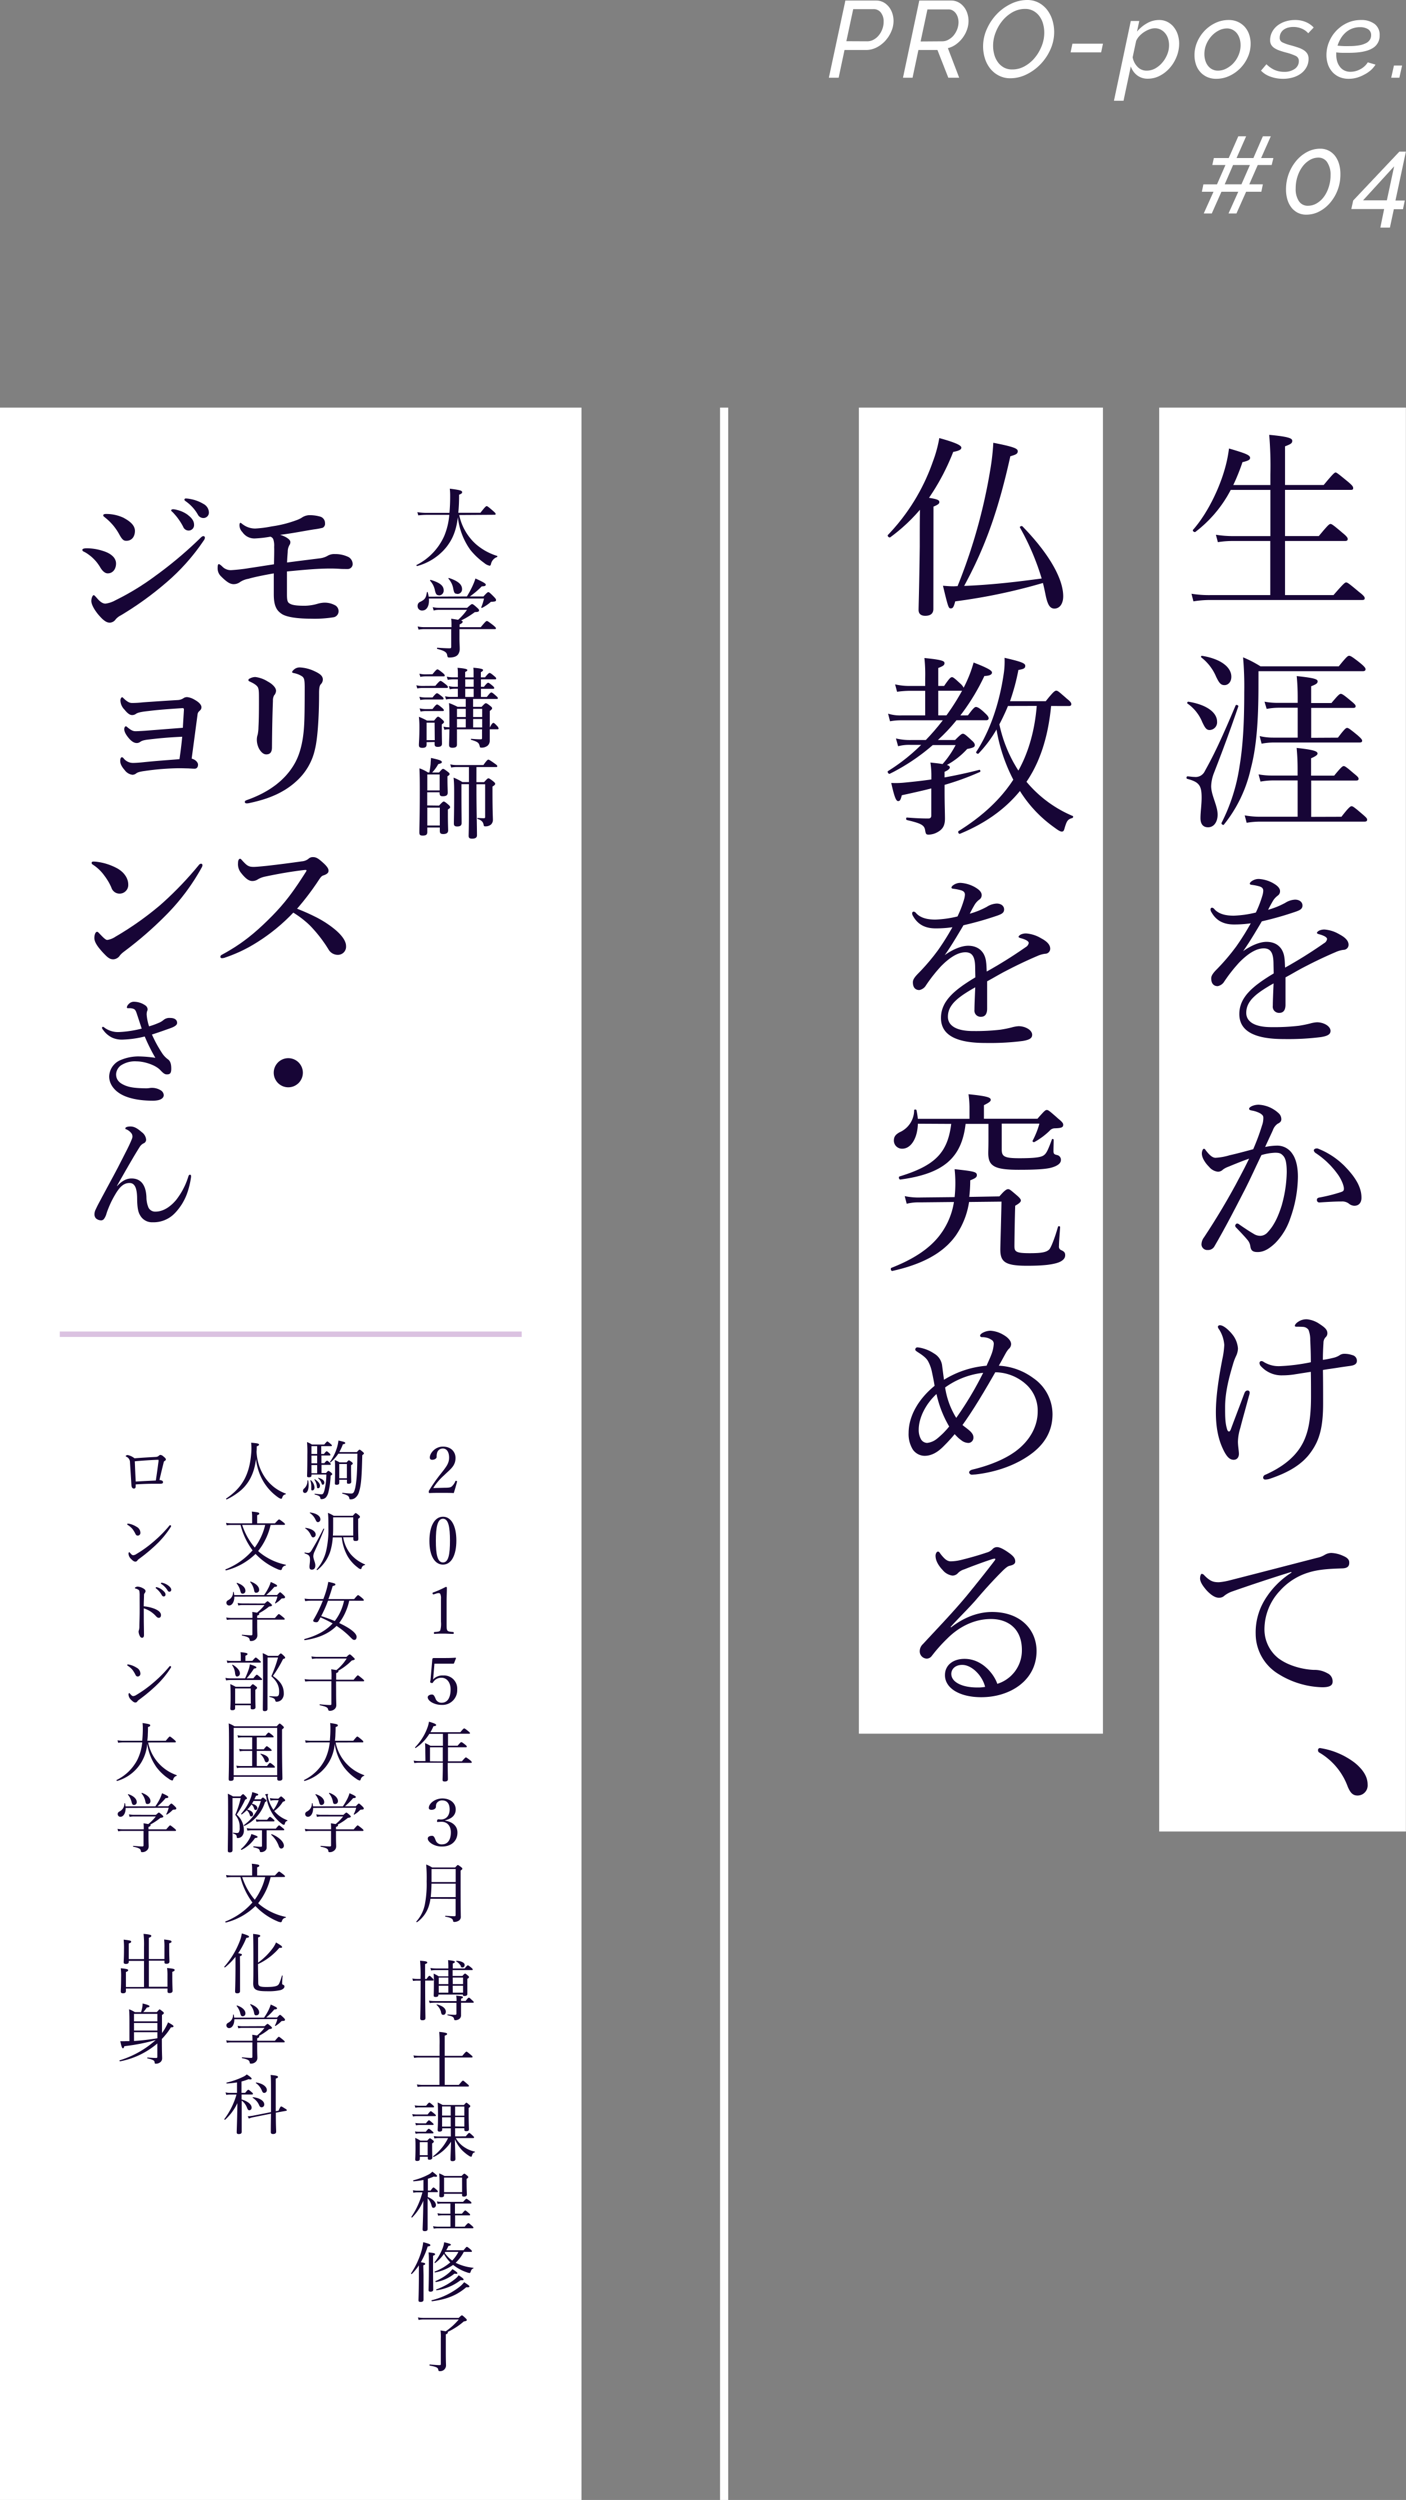 <svg id="レイヤー_1" data-name="レイヤー 1" xmlns="http://www.w3.org/2000/svg" viewBox="0 0 517.44 920">
  <rect x="0" y="0" width="517.44" height="920" fill="#808080" stroke="none"/>
  <defs>
    <style>
      .cls-1 {
        fill: #fff;
      }

      .cls-2 {
        fill: #dbc2e1;
      }

      .cls-3 {
        fill: #170536;
      }
    </style>
  </defs>
  <title>lead</title>
  <rect class="cls-1" y="150" width="214" height="770"/>
  <rect class="cls-2" x="22" y="490" width="170" height="2"/>
  <rect class="cls-1" x="265" y="150" width="3" height="770"/>
  <rect class="cls-1" x="316.09" y="150" width="89.82" height="488"/>
  <rect class="cls-1" x="426.61" y="150" width="90.79" height="524"/>
  <g>
    <path class="cls-3" d="M490.75,219c3.74-4.31,4.24-4.67,4.67-4.67s1,.36,4.67,3.45c1.87,1.44,2.16,1.94,2.16,2.37s-.22.65-.93.65H445.54a38.13,38.13,0,0,0-6.33.5l-.72-2.8a40.66,40.66,0,0,0,7,.5h22V199.09H453.88a32.61,32.61,0,0,0-5.68.43l-.72-2.73a39.78,39.78,0,0,0,6.25.5h13.8v-17H452.94a46.14,46.14,0,0,1-13,15.45c-.43.29-1.22-.43-.86-.79,4.89-5.53,9.42-14.37,11.71-22.5a50.14,50.14,0,0,0,1.51-7.4c6.18,1.8,7.76,2.44,7.76,3.45,0,.72-.72,1.08-2.8,1.58a75.89,75.89,0,0,1-3.38,8.41h13.65v-3.81a136.38,136.38,0,0,0-.43-14.66c7.62.72,8.48,1.37,8.48,2.23s-.58,1.22-2.66,2v14.23h14.23c3.45-4.17,4-4.6,4.38-4.6s.93.43,4.53,3.38c1.65,1.37,1.94,1.87,1.94,2.37s-.22.65-.93.65H472.92v17h12.43c3.38-4.1,3.88-4.46,4.31-4.46s1,.36,4.46,3.31c1.58,1.29,1.87,1.8,1.87,2.23s-.21.72-.93.72H472.92V219Z"/>
    <path class="cls-3" d="M441.8,301.07c0-2.3.43-4.89.43-7.55,0-4.46-.93-5.75-5.32-6.9-.43-.14-.29-.93.14-.93,1,.07,1.72.22,2.51.22a3.7,3.7,0,0,0,3.81-2.08c3.16-5.68,5.75-10.92,11.36-24.22.14-.43,1.15-.07,1,.36-3.09,9.06-5.89,16.6-9.06,24.72a14.57,14.57,0,0,0-.93,4.6c0,3.45,2.37,7.11,2.37,10.49,0,2.8-1.44,4.67-3.52,4.67C442.81,304.45,441.8,303.3,441.8,301.07Zm.65-35.36a15.51,15.51,0,0,0-5.46-6.83c-.22-.14.07-.72.36-.65,6.76,1.08,10.56,4,10.56,7.33a2.83,2.83,0,0,1-2.73,3.09C444,268.66,443.46,267.87,442.45,265.71Zm5.17-16.53a17.71,17.71,0,0,0-5.53-7.26c-.22-.21,0-.65.29-.57,6.76,1.08,10.78,4.1,10.78,7.69,0,2-1.22,3.09-2.52,3.09S448.7,251.41,447.63,249.18Zm15.52,2.88c0,13.94-.79,23.14-2.87,31a50,50,0,0,1-9.85,20.41c-.29.36-1.08-.29-.86-.65A67.57,67.57,0,0,0,456.18,282c1.22-7.33,1.73-15.52,1.73-27.31a124.55,124.55,0,0,0-.43-12.79,41.64,41.64,0,0,1,6.4,3.31h28.82c2.95-3.67,3.38-3.88,3.81-3.88s1,.21,4.24,2.8c1.51,1.29,1.8,1.72,1.8,2.16s-.29.72-1,.72H463.15Zm30.54,48.51c2.73-3.52,3.31-3.88,3.74-3.88s1,.36,4,2.95c1.37,1.15,1.72,1.58,1.72,2s-.22.72-.93.72H463.8a30.23,30.23,0,0,0-5,.43l-.72-2.73a31.4,31.4,0,0,0,5.68.5h13.8V287.2h-9.2a27.24,27.24,0,0,0-4.46.43l-.72-2.66a26.44,26.44,0,0,0,5.17.43h9.2v-2.16c0-3.38-.14-5.53-.36-8,6.9.72,7.69,1.37,7.69,2.08,0,.43-.5.93-2.37,1.72v6.4H491c2.59-3.16,3.09-3.52,3.52-3.52s1,.36,3.74,2.73c1.37,1.08,1.73,1.51,1.73,1.94s-.22.65-.93.65H482.55v13.37Zm-1.29-29.11c2.44-3.23,2.95-3.59,3.38-3.59s1,.36,3.88,2.73c1.29,1.15,1.65,1.58,1.65,2s-.29.65-.93.65H468.61a23.61,23.61,0,0,0-4.31.43l-.72-2.8a21.22,21.22,0,0,0,5,.57h9v-11h-7.11a23.69,23.69,0,0,0-4.31.43l-.79-2.66a25.76,25.76,0,0,0,5.1.43h7.11V256.8c0-3.38-.14-5.61-.36-8,6.9.72,7.69,1.22,7.69,1.94s-.5,1.08-2.37,1.8v6.18H490c2.51-3,3-3.38,3.45-3.38s1.08.36,3.81,2.66c1.22,1,1.65,1.44,1.65,1.87s-.22.65-1,.65H482.55v11Z"/>
    <path class="cls-3" d="M468.68,354.82c0-4.1-1-5.82-3.59-5.82-2.95,0-6,2.16-8.84,5a56.42,56.42,0,0,0-5.68,7.19,3.65,3.65,0,0,1-2.44,1.72c-1.37,0-2.37-.86-2.37-2.87,0-1.08.79-2.08,2.23-3.52a77.51,77.51,0,0,0,7-8.26,93.18,93.18,0,0,0,5.32-8.48,41.63,41.63,0,0,1-6.18.43c-3.59,0-6.47-1.22-8.34-4.6a1.75,1.75,0,0,1-.29-.93.59.59,0,0,1,.58-.65,1.38,1.38,0,0,1,.86.57c1.72,1.87,4.31,2.37,7.12,2.37a39.66,39.66,0,0,0,8.12-1.15,40.86,40.86,0,0,0,2.37-6.11,8.21,8.21,0,0,0,.36-1.87c0-.93-.5-1.37-1.44-1.65a17.83,17.83,0,0,0-2.95-.58c-.36-.07-.58-.22-.58-.43a1.4,1.4,0,0,1,.58-.79,4.38,4.38,0,0,1,2.8-.93,12.29,12.29,0,0,1,5.39,1.65c1.72,1,2.37,1.94,2.37,2.8a1.92,1.92,0,0,1-.79,1.65,6.76,6.76,0,0,0-1.8,1.94c-.43.72-1.22,2.16-1.8,3.31a30.21,30.21,0,0,0,6.25-2.52,7.43,7.43,0,0,1,3.67-1.22c1.58,0,2.73.86,2.73,2.16s-1,1.72-2.37,2.23a120,120,0,0,1-12.58,3.59c-2.23,3.74-4.46,7.55-6.9,11,2.88-2.08,6.11-3.45,8.62-3.45,3.81,0,6.25,2.3,6.61,6.11.14.86.14,2.16.22,3.38a167.6,167.6,0,0,0,14.37-9,2.14,2.14,0,0,0,1.08-1.51c0-.36-.29-.65-.86-1a9.55,9.55,0,0,0-2.16-.79c-.43-.14-.72-.29-.72-.5s.5-.72,1.08-.93a4.5,4.5,0,0,1,1.8-.29,12.73,12.73,0,0,1,5.46,1.8c2.16,1.15,3.31,2.37,3.31,3.81a1.85,1.85,0,0,1-1.87,1.87,10,10,0,0,0-2.8.79c-3.52,1.51-7.12,3.16-12.07,5.75-2.08,1.08-4.46,2.52-6.47,3.59v10.06c0,2-.79,3-2.23,3a2.28,2.28,0,0,1-2.44-2.59c0-1.72.14-4.74.29-8.26-6.32,3.59-10.06,6.4-10.06,10.85,0,2.95,2.59,5.25,9.27,5.25a78.49,78.49,0,0,0,10.06-.5,43.18,43.18,0,0,0,4.24-.86,11.7,11.7,0,0,1,2.44-.43c2.51,0,5,1.44,5,3.16,0,1.15-.79,1.87-3.59,2.3a95.62,95.62,0,0,1-13.58.72c-9.77,0-16.39-2.37-16.39-9.2,0-6.25,5-10.35,12.65-14.95Z"/>
    <path class="cls-3" d="M469.9,421.59a6.66,6.66,0,0,1,5.68,2.95c1.58,2.23,2.08,5.39,2.08,8.55a46.21,46.21,0,0,1-2.8,15.24,23.54,23.54,0,0,1-5.61,9.2c-2.23,2.08-4.17,3.23-6.4,3.23-1.65,0-2.37-.43-2.66-1.87a4.73,4.73,0,0,0-1.08-2.59c-1.15-1.37-2.44-2.73-4.17-4.53a1,1,0,0,1-.36-.72c0-.29.36-.79.72-.79a1.31,1.31,0,0,1,.79.36c2.08,1.44,3.81,2.59,5.68,3.67a4.7,4.7,0,0,0,2.08.5,3.72,3.72,0,0,0,2.73-1.37c2.37-2.52,3.88-5.89,5.1-9.77a47.74,47.74,0,0,0,1.87-12.22c0-3.16-.36-5-1.22-6s-1.51-1.22-3.09-1.22a20.56,20.56,0,0,0-5,.86c-2.23,4.6-4.24,9.13-6.4,13.3-3.74,7.26-7,13.58-10.85,20.2a2.68,2.68,0,0,1-2.52,1.44,2.13,2.13,0,0,1-2.3-2,4.45,4.45,0,0,1,.93-2.66c4.24-6.4,8.12-12.86,11.71-19.48,1.87-3.52,3.45-6.47,4.89-9.49-2.66.93-5.46,2.08-7.55,2.95a7.85,7.85,0,0,0-2.08,1.08,2.61,2.61,0,0,1-1.8.79,4.83,4.83,0,0,1-3.23-1.72c-1.51-1.51-2.73-3.38-2.73-5,0-.79.36-1.72.72-1.72s.43.14.79.65c1.29,1.65,2.37,2.66,3.52,2.66a22,22,0,0,0,5.17-.93c2.52-.57,5.25-1.29,8.7-2.23a80.15,80.15,0,0,0,3.23-8.7,8.27,8.27,0,0,0,.5-2.8c0-.65-.14-1-1.08-1.65a10.17,10.17,0,0,0-3.16-1.08c-.72-.14-1-.29-1-.65s.43-.65.93-.93a6.27,6.27,0,0,1,2.59-.57,11.69,11.69,0,0,1,7.19,3,3,3,0,0,1,1.15,2.37c0,.72-.43,1.22-1.37,1.65a4.9,4.9,0,0,0-1.72,2.3c-.86,1.94-1.87,4-2.87,6.25A22.36,22.36,0,0,1,469.9,421.59Zm28.6,22.14a3.3,3.3,0,0,1-2.08-.79,4,4,0,0,0-2.66-.79c-2.3,0-4.82.14-8.12.36a.89.89,0,0,1-1-.93c0-.43.21-.72.79-.86a62.73,62.73,0,0,0,8-2c.86-.29,1.15-.5,1.15-1.29,0-1.29-1.08-3.74-2.44-5.53a30.85,30.85,0,0,0-7.91-7.55,1.49,1.49,0,0,1-.72-1c0-.36.43-.72,1.08-.72a1.31,1.31,0,0,1,.65.14,28.46,28.46,0,0,1,10.06,6.83c3,3.16,5.75,6.9,5.75,11.07C501.1,442.79,499.87,443.72,498.51,443.72Z"/>
    <path class="cls-3" d="M453.88,491.52a9.38,9.38,0,0,1,1.72,4.74,6.89,6.89,0,0,1-.65,2.66,18.82,18.82,0,0,0-1.08,2.8c-2,6.61-3,11.36-3,16.17,0,3.38,0,5.89.79,8.27.14.43.43.65.65.65s.5-.36.65-.79c2-5.39,3.38-8.91,5-13.3.22-.58.58-1,1.15-1a.7.7,0,0,1,.79.72,3.58,3.58,0,0,1-.22,1.15c-1.08,4-2.52,9.13-3.23,11.93a18.43,18.43,0,0,0-.86,5c0,1.51.36,3.45.36,4.53s-.58,2.16-1.94,2.16-2.37-1-3.38-2.87c-2-3.74-3.16-8.26-3.16-14.66,0-6.61,1.37-14.23,2.37-19.48a30.63,30.63,0,0,0,.72-5.25,12.35,12.35,0,0,0-1.87-5.68,2.17,2.17,0,0,1-.5-1,.71.71,0,0,1,.72-.58C450.36,487.63,452.66,489.86,453.88,491.52Zm36.72,8.19a7.57,7.57,0,0,0,2.23-.86,3.15,3.15,0,0,1,1.8-.65,9,9,0,0,1,3.09.5,2.1,2.1,0,0,1,1.65,2.08c0,1.15-.86,1.65-2.44,1.87s-3.09.43-4.89.72-3.59.5-5.17.79c.07,3.81.07,9,.07,12.36,0,8.84-1.44,13.44-4.17,17.39-3.31,5-8.7,8-15.24,10.21a5.51,5.51,0,0,1-1.87.36.72.72,0,0,1-.79-.79,1.18,1.18,0,0,1,.86-1c6.61-2.95,10.85-6.61,13.3-10.85s3.45-9.56,3.45-18c0-2.37,0-6.4-.07-9l-6.4,1a28.52,28.52,0,0,1-4,.29,10.18,10.18,0,0,1-7.91-3.31,1.85,1.85,0,0,1-.58-1.22.71.71,0,0,1,.65-.72,1.38,1.38,0,0,1,.86.29,10.39,10.39,0,0,0,5.89,1.58,70.4,70.4,0,0,0,11.5-1.44c0-2.87-.07-5-.22-8.19a9.69,9.69,0,0,0-.65-3.74,2.59,2.59,0,0,0-2-1.08c-.79-.07-1.8-.07-2.3-.07s-.72-.07-.72-.36.43-.93,1.22-1.44a5.37,5.37,0,0,1,3.23-.93,9.74,9.74,0,0,1,4.53,1.65c2,1.29,3,2.16,3,3.52a2,2,0,0,1-.72,1.51,3,3,0,0,0-.72,2c-.14,2.23-.22,4.1-.22,6.25C488.16,500.28,489.74,499.92,490.6,499.71Z"/>
    <path class="cls-3" d="M475.22,578.48c-7.91,2.44-16,5.17-21.56,7.12a10,10,0,0,0-3.09,1.65,2.66,2.66,0,0,1-1.94.72c-1.22.07-2.95-.86-4.82-3-1.15-1.37-2.08-2.73-2.16-4,0-1,.29-1.8.65-1.8a1.47,1.47,0,0,1,.93.58c2.08,2.08,3.16,2.52,5.39,2.52a25.65,25.65,0,0,0,4.31-.79c10.42-2.66,21.2-5.46,31.77-8.19a8.59,8.59,0,0,0,2.8-1.08,4.9,4.9,0,0,1,2.44-.72,11.59,11.59,0,0,1,4.67,1.22c1,.43,1.94,1.15,1.94,2.23.07,1.51-.72,2.16-2.52,2.23-4.67.14-8.84.36-12.65,1.58a23.11,23.11,0,0,0-10.35,6.68,20.72,20.72,0,0,0-5.68,13.94,13.55,13.55,0,0,0,5,10.78c4,3.09,9.63,4.24,13.15,4.38a9.57,9.57,0,0,1,5,1.22,3.27,3.27,0,0,1,1.94,3.09c0,1.22-.79,2.08-3.81,2.08a32,32,0,0,1-16.82-5.32,17.34,17.34,0,0,1-7.69-14.23A23,23,0,0,1,465.31,589a30.78,30.78,0,0,1,10-10.28Z"/>
    <path class="cls-3" d="M498.65,648.76c3.38,2.8,4.67,5.39,4.67,8a3.72,3.72,0,0,1-3.74,4c-1.94,0-2.73-1.37-3.52-3.09a24.11,24.11,0,0,0-10.64-12.79,1,1,0,0,1-.36-.86.7.7,0,0,1,.79-.72A28.05,28.05,0,0,1,498.65,648.76Z"/>
    <path class="cls-3" d="M343.5,224.1c0,1.65-1,2.52-3,2.52-1.37,0-2.44-.58-2.44-2.16s.21-6.68.43-23.29c0-4.6,0-9.06.07-13.58a63.74,63.74,0,0,1-10.92,10.13c-.43.29-1.22-.5-.86-.86a74.18,74.18,0,0,0,16.6-27.17,46.1,46.1,0,0,0,2.3-8.48c5.46,1.51,8.12,2.59,8.12,3.52,0,.72-.79,1.15-3,1.58a83,83,0,0,1-8.91,16.89c3.16.5,3.81.86,3.81,1.58,0,.5-.36.93-2.16,1.65Zm8.91-8.41a201.15,201.15,0,0,0,12-42.62,87.16,87.16,0,0,0,1.15-10.13c7.33,1.44,9,2.08,9,3.09s-.72,1.29-2.73,1.87c-4.46,20.12-9.34,33.63-17,47.72,9.56-.36,19-1.44,28.53-2.73a92.2,92.2,0,0,0-8-18.76c-.22-.36.65-.72.93-.43,10.28,10.56,15,19.62,15,25.73,0,2.73-1.29,4.53-3.23,4.53-1.58,0-2.52-1.22-3.31-5.25-.29-1.44-.58-2.8-.93-4.17a210.32,210.32,0,0,1-32.27,6.76c-.58,2.16-.86,2.59-1.65,2.59s-.93-.22-2.87-8.34c1.8.14,2.59.21,4,.21Z"/>
    <path class="cls-3" d="M356.22,263.26c2-2.73,2.52-3.09,2.95-3.09s1.22.22,3.38,2.3c1,.93,1.29,1.44,1.29,1.87s-.29.72-.93.72H352a65.26,65.26,0,0,1-6.83,7.26h6.33c2.08-2.08,2.44-2.3,2.87-2.3s.86.21,3.23,2.44c.86.72,1.15,1.29,1.15,1.72,0,.72-.5,1-2.8,1.44a28.75,28.75,0,0,1-7.47,5.89c.86.29,1.08.57,1.08.93s-.43.93-1.94,1.58v2.08c4.31-.79,8.7-1.73,12.79-2.8.36-.07.58.65.22.79a99.19,99.19,0,0,1-13,4.74v2.08c0,5.53.14,8,.14,10.35,0,2.59-.86,3.88-2.59,4.89a7,7,0,0,1-3.38,1c-.93,0-1.08-.22-1.29-1.37-.29-2-1-2.66-6.76-4-.36-.07-.36-.93,0-.93,3.67.29,5.82.36,7.91.36.79,0,1.08-.43,1.08-1.15v-9.92c-3.31.86-6.9,1.65-10.85,2.51-.43,1.65-.65,2.16-1.37,2.16s-1.37-1.44-2.52-6.68a32.4,32.4,0,0,0,5-.14c3-.29,6.33-.65,9.77-1.15V286a31.75,31.75,0,0,0-.36-5.39c1.94.22,3.38.36,4.46.58a34.67,34.67,0,0,0,4.82-7h-8.41a74.94,74.94,0,0,1-15.81,10.56c-.43.22-1.08-.72-.65-1A69.07,69.07,0,0,0,339,274.12h-3.81a15.52,15.52,0,0,0-4.67.5l-.79-2.87a21.8,21.8,0,0,0,5.53.58h5.46a85.43,85.43,0,0,0,6.25-7.26H331.86a23.69,23.69,0,0,0-4.31.36l-.72-2.8a14.8,14.8,0,0,0,4.89.65h8.77v-9.06h-5.75a35.77,35.77,0,0,0-4.6.36l-.72-2.73a23,23,0,0,0,5.25.58h5.82v-2.73a57.76,57.76,0,0,0-.29-7.55c6.61.65,7.4,1.15,7.4,1.87s-.43,1.08-2.3,1.8v6.61h2.16c1.94-2.87,2.44-3.23,2.88-3.23s.93.36,3.16,2.44a5.07,5.07,0,0,1,1.15,1.44l.43-.86a46.83,46.83,0,0,0,3.23-8.41c5.17,2,6.76,2.95,6.76,3.67s-.72,1.22-2.8,1.29a78.34,78.34,0,0,1-8.84,14.52Zm-7.91,0a84,84,0,0,0,5.75-9.06H345.3v9.06Zm38.52-3.45c-.93,9.77-3.45,19.69-9.06,27.89a44.78,44.78,0,0,0,17,12.58c.36.14.14.72-.22.79-1.58.43-1.94,1-2.73,3.59-.29,1.15-.5,1.37-1.08,1.37s-1.37-.5-3.38-2a46.58,46.58,0,0,1-12-12.94c-5.39,6.61-12.65,11.86-22.06,15.74-.43.21-.93-.72-.5-1,8.84-5.53,15.45-11.71,20.12-18.9a62.18,62.18,0,0,1-6.18-18.47,45.81,45.81,0,0,1-6.61,8.84c-.29.29-1.08-.22-.86-.58,5.39-8.26,8.7-18.61,10.21-29.39a30.12,30.12,0,0,0,.22-5.25c6.25,1.44,7.62,2,7.62,2.95s-.72,1.22-2.52,1.51a79.31,79.31,0,0,1-3.09,11.5h13.15c2.8-3.52,3.38-3.88,3.88-3.88s.93.36,3.88,2.95c1.37,1.08,1.65,1.58,1.65,2s-.22.72-.93.72Zm-15.88,0c-.93,2.3-2,4.53-3.16,6.76a50.64,50.64,0,0,0,7,17c4-7.12,6.11-15.6,6.75-23.79Z"/>
    <path class="cls-3" d="M358.88,356.26c0-4.1-1-5.82-3.59-5.82-2.95,0-6,2.16-8.84,5a56.42,56.42,0,0,0-5.68,7.19,3.65,3.65,0,0,1-2.44,1.72c-1.37,0-2.37-.86-2.37-2.87,0-1.08.79-2.08,2.23-3.52a77.51,77.51,0,0,0,7-8.26,93.18,93.18,0,0,0,5.32-8.48,41.63,41.63,0,0,1-6.18.43c-3.59,0-6.47-1.22-8.34-4.6a1.75,1.75,0,0,1-.29-.93.59.59,0,0,1,.58-.65,1.38,1.38,0,0,1,.86.57c1.72,1.87,4.31,2.37,7.12,2.37a39.66,39.66,0,0,0,8.12-1.15,40.86,40.86,0,0,0,2.37-6.11,8.21,8.21,0,0,0,.36-1.87c0-.93-.5-1.37-1.44-1.65a17.83,17.83,0,0,0-2.95-.58c-.36-.07-.58-.22-.58-.43a1.4,1.4,0,0,1,.58-.79,4.38,4.38,0,0,1,2.8-.93,12.29,12.29,0,0,1,5.39,1.65c1.72,1,2.37,1.94,2.37,2.8a1.92,1.92,0,0,1-.79,1.65,6.76,6.76,0,0,0-1.8,1.94c-.43.72-1.22,2.16-1.8,3.31a30.21,30.21,0,0,0,6.25-2.52,7.43,7.43,0,0,1,3.67-1.22c1.58,0,2.73.86,2.73,2.16s-1,1.72-2.37,2.23a120,120,0,0,1-12.58,3.59c-2.23,3.74-4.46,7.55-6.9,11,2.88-2.08,6.11-3.45,8.62-3.45,3.81,0,6.25,2.3,6.61,6.11.14.86.14,2.16.22,3.38a167.6,167.6,0,0,0,14.37-9,2.14,2.14,0,0,0,1.08-1.51c0-.36-.29-.65-.86-1a9.55,9.55,0,0,0-2.16-.79c-.43-.14-.72-.29-.72-.5s.5-.72,1.08-.93a4.5,4.5,0,0,1,1.8-.29,12.73,12.73,0,0,1,5.46,1.8c2.16,1.15,3.31,2.37,3.31,3.81a1.85,1.85,0,0,1-1.87,1.87,10,10,0,0,0-2.8.79c-3.52,1.51-7.12,3.16-12.07,5.75-2.08,1.08-4.46,2.52-6.47,3.59v10.06c0,2-.79,3-2.23,3a2.28,2.28,0,0,1-2.44-2.59c0-1.72.14-4.74.29-8.26-6.32,3.59-10.06,6.4-10.06,10.85,0,2.95,2.59,5.25,9.27,5.25a78.49,78.49,0,0,0,10.06-.5,43.18,43.18,0,0,0,4.24-.86,11.7,11.7,0,0,1,2.44-.43c2.51,0,5,1.44,5,3.16,0,1.15-.79,1.87-3.59,2.3a95.62,95.62,0,0,1-13.58.72c-9.77,0-16.39-2.37-16.39-9.2,0-6.25,5-10.35,12.65-14.95Z"/>
    <path class="cls-3" d="M367.8,440.27c2-2.3,2.66-2.66,3.23-2.66s1,.43,3.38,2.44c.86.79,1.29,1.29,1.29,1.72s-.29.93-2.08,1.94c-.14,3.31-.29,12.86-.29,14.88s.58,2.59,5.61,2.59c4.46,0,6.25-.36,7.26-1.44.65-.79,1.94-4,3.16-8.26.07-.36.79-.29.79.07-.14,2.3-.43,5.53-.43,7a1.4,1.4,0,0,0,1,1.58c1,.5,1.29.93,1.29,1.8,0,1.37-1.22,2.37-3.38,2.95s-5.1.93-10.64.93c-8.12,0-9.85-1.44-9.85-6,0-1.22.36-13.08.43-17.61l-11.93.14a29.35,29.35,0,0,1-5,12.5c-4.6,6.33-12.22,10.42-23.21,12.87-.5.14-.86-.93-.36-1.15,8.26-3.23,14.23-7.19,18-12.29a26.94,26.94,0,0,0,5-11.93l-12.5.14a18.19,18.19,0,0,0-4.89.5l-.72-2.8a24.89,24.89,0,0,0,6,.5l12.36-.14a48.86,48.86,0,0,0,0-10.28c7.26.79,8.19,1,8.19,2.23,0,.72-.57,1.15-2.44,1.87a54.72,54.72,0,0,1-.36,6.11Zm-30-26.74c-.14,5.32-2.52,9.2-5.75,9.2a3,3,0,0,1-3.09-2.95c0-1.44.58-2.23,2.08-3.09a8.92,8.92,0,0,0,5.39-8.12c0-.36.79-.36.86,0a26.39,26.39,0,0,1,.5,3.16h19v-4.38a37.43,37.43,0,0,0-.36-4.67c7.33.72,8.19,1.29,8.19,2.08,0,.5-.57,1-2.51,1.94v5h19.69c2.59-2.95,2.95-3.23,3.45-3.23s.93.29,4.24,3.23c1.58,1.29,1.8,1.72,1.8,2.23,0,.93-.65,1.22-3.09,1.29a2.51,2.51,0,0,0-1.94.93,26.17,26.17,0,0,1-5.53,4.1c-.29.22-.86-.14-.72-.43a31.29,31.29,0,0,0,2.52-6.33H368.66V423c0,2.59.93,3.23,6.47,3.23,5.17,0,7.69-.29,8.77-.93s1.65-1.65,3.23-6c.07-.29.65-.14.65.14,0,1.29-.07,2.88-.07,4s.14,1.37,1.44,1.65a1.77,1.77,0,0,1,1.29,1.8c0,1.37-1.58,2.37-4.1,2.95-2.08.43-5.25.65-11.43.65-9.13,0-11.21-1.44-11.21-6.18,0-1,.07-1.94.07-5.1v-5.61h-8.41c-1.44,12.58-8.19,18.33-24,20.48-.5.07-.79-1-.29-1.15,13.08-4,17.68-8.7,19-19.33Z"/>
    <path class="cls-3" d="M380.23,507.11a16.19,16.19,0,0,1,7.12,13.29c0,6.33-2.95,11-7.76,14.59-5.61,4.17-12.94,6.76-20.63,7.62-.29,0-.93.07-1.22.07a1,1,0,0,1-1.08-.79c0-.43.36-.86,1.22-1.08,6.68-1.58,12.79-4.17,16.75-7.4,4.53-3.67,7.26-8.62,7.26-13.94a13,13,0,0,0-4.31-10.06A17.16,17.16,0,0,0,366.29,505c-4,7-8.12,13.94-12.07,19.41.5.43,1,.79,1.65,1.29,1.37,1.08,2.37,2,2.37,3.23a1.94,1.94,0,0,1-1.72,2.08,4.33,4.33,0,0,1-2.37-.72,14.45,14.45,0,0,1-2.8-2.52,61.33,61.33,0,0,1-4.53,4.89c-2.08,2-4.24,3.09-6.54,3.09a5.35,5.35,0,0,1-4.38-2.37,10.8,10.8,0,0,1-1.51-6c0-6.25,3.59-12.51,9.56-17.39-.14-.93-.5-2.87-.93-4.89a14.36,14.36,0,0,0-1.29-3.81c-.72-1.65-2.59-2.8-4.24-3.88-.43-.29-.65-.5-.65-.72a.8.8,0,0,1,.72-.86,7.41,7.41,0,0,1,1.08.14,14.05,14.05,0,0,1,5.17,2.16,5.93,5.93,0,0,1,2.88,4.17c.22,1.73.43,3.31.72,5.46a35.21,35.21,0,0,1,15.67-5.17c.5-1.22,1.22-2.66,1.72-4a13.57,13.57,0,0,0,.93-4,1.66,1.66,0,0,0-.93-1.58,4.82,4.82,0,0,0-1.94-.79,6,6,0,0,0-1.44-.14c-.5,0-.72-.29-.72-.58s.36-.65.79-.93a6.37,6.37,0,0,1,3-.86,10.68,10.68,0,0,1,4.67,1.44c2,1.15,2.95,2.37,2.95,3.52a2.37,2.37,0,0,1-.86,1.73,8.55,8.55,0,0,0-1.15,1.65c-.79,1.44-1.72,3.16-2.51,4.53A23.29,23.29,0,0,1,380.23,507.11Zm-42.12,19a7,7,0,0,0,.86,3.59A2.72,2.72,0,0,0,341.2,531a6.93,6.93,0,0,0,3.59-1.51,29.76,29.76,0,0,0,4.53-4.53A40.52,40.52,0,0,1,344.65,513C340.34,517,338.11,522.13,338.11,526.09Zm13.8-4.31a123.61,123.61,0,0,0,9.92-16.6,29.53,29.53,0,0,0-14,5.39A29.33,29.33,0,0,0,351.91,521.77Z"/>
    <path class="cls-3" d="M350,598.89c5-3.88,10.21-5.68,15.09-5.68,10.57,0,16.39,6.61,16.39,14.37,0,10.85-9.77,17-20.34,17-7.83,0-13.37-3.23-13.37-8.12,0-3.88,3.23-6,7.19-6,6.68,0,11,5.89,12.07,9.2a12.86,12.86,0,0,0,9.05-12.43c0-8-5.25-11.43-11.36-11.43-6.68,0-12.29,3.31-16.24,7.33a56.39,56.39,0,0,0-5.61,6.32,2.35,2.35,0,0,1-1.8.93,2.68,2.68,0,0,1-2.59-2.8,3.62,3.62,0,0,1,1.22-2.59c5.53-6,11.5-12.15,16.67-18.47,3.09-3.81,6-7.4,9.63-12.15.5-.65.29-.79,0-.79a6.46,6.46,0,0,0-1.37.36c-3.23,1.08-6.9,2.44-9.77,3.59a5.29,5.29,0,0,0-2.44,1.51,2.69,2.69,0,0,1-1.94.79,5.76,5.76,0,0,1-3.59-2.08c-1.29-1.37-2.59-3.23-2.59-5.25,0-.72.43-1.51.86-1.51s.58.29.93.79c1.58,2.08,2.59,2.8,3.81,2.8a17.28,17.28,0,0,0,3.74-.5c3.23-.79,6.25-1.65,9.49-2.73a4.57,4.57,0,0,0,2.16-1.29,2.29,2.29,0,0,1,1.65-.72c1.15,0,2.95,1.08,4.53,2.23s2.16,1.94,2.16,3.09c0,.72-.58,1.22-1.87,1.51-.72.14-1.37.5-2.95,2.08-2.37,2.37-5.32,5.46-9.56,10.42-2.66,3.09-6.54,6.83-9.41,10.06Zm4.1,13.8c-2.59,0-4,1.58-4,3.31,0,2.95,3.81,5,9.56,5a14.6,14.6,0,0,0,2.88-.22C361.54,616.64,357.66,612.69,354.14,612.69Z"/>
  </g>
  <g>
    <path class="cls-3" d="M169,189.53a19.93,19.93,0,0,0,5.94,10.54,21.39,21.39,0,0,0,8,4.5c.16.06.13.35,0,.42a3.44,3.44,0,0,0-2.24,2.56c-.13.45-.26.64-.48.64a4.43,4.43,0,0,1-2-1,25.85,25.85,0,0,1-5.17-4.89,25.36,25.36,0,0,1-4.54-12c-.61,4.89-1.88,8.18-4.5,11.37a20.77,20.77,0,0,1-10.51,6.64c-.16,0-.35-.32-.22-.38a22,22,0,0,0,10.28-10.86,26.09,26.09,0,0,0,1.79-7.6h-8.5a25.88,25.88,0,0,0-2.91.19l-.35-1.18a22.45,22.45,0,0,0,3.32.26h8.5c.16-1.79.26-3.74.26-5.91,0-1.12,0-1.66-.13-3,3.83.51,4.54.7,4.54,1.31,0,.35-.22.54-1.12.93a66.15,66.15,0,0,1-.29,6.64h8.14c1.69-2.2,2.08-2.46,2.3-2.46s.61.25,2.3,1.72c.73.64,1,.93,1,1.15s-.1.32-.42.32Z"/>
    <path class="cls-3" d="M171.83,219.5a39.39,39.39,0,0,0,2-3.7,25.87,25.87,0,0,0,1.15-2.91c2.88,1.31,3.8,1.85,3.8,2.27s-.38.61-1.47.61a30.72,30.72,0,0,1-4.41,3.74h5c1.31-1.41,1.56-1.6,1.82-1.6s.54.19,2,1.66c.64.67.83.93.83,1.18,0,.51-.16.61-1.37.7-.51,0-.54,0-.77.26a16.87,16.87,0,0,1-3,2c-.13.06-.35-.1-.29-.25a18.09,18.09,0,0,0,1-3.19H157.84c.22,2.71-.77,4.41-2.49,4.41a1.6,1.6,0,0,1-1.66-1.69,1.55,1.55,0,0,1,1-1.53c1.69-.83,2.11-1.47,2.4-3.48,0-.16.29-.19.32,0a11.19,11.19,0,0,1,.35,1.6Zm-5.68,10.57a19.79,19.79,0,0,0-.1-2.4l2.55.42a20.4,20.4,0,0,0,3.26-3.67H161.42a6.89,6.89,0,0,0-1.82.26l-.35-1.25a8.73,8.73,0,0,0,2.08.25h10.6c1.31-1.18,1.56-1.37,1.82-1.37s.58.19,1.82,1.31c.54.48.73.7.73,1,0,.45-.35.61-1.56.64a30.92,30.92,0,0,1-5.08,3.1c.61.16.61.29.61.51s-.29.54-1.12.93v1h7.79c1.63-2,2-2.27,2.24-2.27s.64.25,2.33,1.56c.77.64,1,.89,1,1.12s-.1.32-.42.32h-13v3.38c0,1.76.1,2.59.1,3.8a3.4,3.4,0,0,1-.58,2.08c-.57.8-1.63,1.18-3.23,1.18-.61,0-.67-.13-.8-.83-.16-1.15-1.09-1.69-3.64-2.33-.16,0-.13-.45,0-.45,1.76.13,3.42.22,4.57.22.38,0,.54-.13.54-.48v-6.58H156.05a12.42,12.42,0,0,0-2,.19l-.35-1.18a10.2,10.2,0,0,0,2.24.26h10.22Zm-4.6-11c-.86,0-1.18-.42-1.53-2a7.32,7.32,0,0,0-1.72-3.35.21.21,0,0,1,.19-.32c3.39,1,4.79,2.14,4.79,3.83A1.75,1.75,0,0,1,161.55,219.12Zm6.71-.54c-.93,0-1.15-.32-1.47-2a7.39,7.39,0,0,0-1.72-3.54c-.1-.13,0-.35.16-.29,3.35,1.12,4.82,2.36,4.82,4.12A1.7,1.7,0,0,1,168.25,218.58Z"/>
    <path class="cls-3" d="M160.21,252.39c1.31-1.56,1.69-1.82,1.92-1.82s.64.26,1.92,1.28c.54.45.8.74.8,1s-.1.32-.42.32h-9.07a9.76,9.76,0,0,0-1.79.19l-.35-1.18a9.42,9.42,0,0,0,2.14.25ZM157,273.12V274c0,.83-.45,1.21-1.53,1.21-.89,0-1.31-.22-1.31-1.05,0-1.09.19-2.27.19-6.58a30.71,30.71,0,0,0-.19-3.8,26.25,26.25,0,0,1,3,1.41h2.59c1-1.25,1.21-1.44,1.47-1.44s.58.19,1.57,1.09c.42.38.61.61.61.86s-.1.35-.8.89v1.15c0,3,.06,5.24.06,5.94,0,.86-.51,1.18-1.6,1.18-.77,0-1.12-.29-1.12-1v-.8Zm2.17-25c1.21-1.53,1.6-1.79,1.82-1.79s.64.25,1.88,1.25c.54.45.8.73.8,1s-.1.32-.42.32h-6.77a9.83,9.83,0,0,0-1.79.19l-.35-1.18a9.37,9.37,0,0,0,2.14.26Zm0,8.56c1.05-1.31,1.44-1.57,1.66-1.57s.64.26,1.72,1.12c.45.35.7.64.7.86s-.1.32-.42.32h-6.29a10.7,10.7,0,0,0-1.85.19l-.35-1.18a9.94,9.94,0,0,0,2.2.26Zm0,4.25c1.09-1.44,1.47-1.69,1.69-1.69s.64.25,1.76,1.18c.48.42.73.7.73.93s-.1.32-.42.32H156.6a10.48,10.48,0,0,0-1.82.19l-.35-1.18a10.14,10.14,0,0,0,2.24.26Zm.77,5H157v6.45H160Zm5.46,1.76c0-1,0-2.24,0-3.67,0-1.76,0-3.51-.16-5.3a26.76,26.76,0,0,1,3.16,1.4h3v-2.91h-5.56a8.84,8.84,0,0,0-1.69.19l-.35-1.18a9,9,0,0,0,2.11.25h2.59v-3h-1.37a8,8,0,0,0-1.6.19l-.35-1.18a7.75,7.75,0,0,0,1.95.26h1.37V250h-1.72a12.42,12.42,0,0,0-2,.19l-.35-1.18a11.5,11.5,0,0,0,2.36.25h1.72V247.6a13.24,13.24,0,0,0-.13-1.85c3.23.26,3.61.58,3.61.83s-.19.45-.8.7v2h3.1V247.6c0-.58,0-1.18-.1-1.88,3.29.29,3.58.58,3.58.86s-.25.51-.8.77v1.92h1.53c1.09-1.37,1.47-1.63,1.69-1.63s.64.25,1.69,1.15c.48.38.73.67.73.89s-.1.32-.42.32H177v2.75h1.09c1-1.25,1.34-1.5,1.56-1.5s.61.26,1.6,1.09c.38.32.64.61.64.83s-.1.32-.42.32H177v3h2.17c1.05-1.41,1.44-1.66,1.66-1.66s.64.25,1.66,1.18c.45.42.73.67.73.89s-.1.32-.42.32h-8.69v2.91h3.13c1.05-1.15,1.31-1.34,1.57-1.34s.61.19,1.63,1c.48.38.67.61.67.86s-.19.48-.86,1v6h.06c.67-1.37,1.05-1.63,1.28-1.63s.54.26,1.37,1.15a1.84,1.84,0,0,1,.54.89c0,.22-.1.32-.42.32h-2.84c0,3.26,0,3.67,0,4.09a2.42,2.42,0,0,1-.86,2,3.56,3.56,0,0,1-2.33.67c-.32,0-.42-.1-.54-.64-.29-1.18-.73-1.53-3.1-2.24-.16,0-.16-.38,0-.38,1.34.13,2.62.19,3.54.19.35,0,.45-.13.45-.48v-3.19h-9.23V274c0,.83-.48,1.18-1.69,1.18-.86,0-1.21-.32-1.21-1.05,0-1.25.1-2.46.13-5.75h-.29a7.67,7.67,0,0,0-1.56.19l-.35-1.18a7.55,7.55,0,0,0,1.92.25Zm2.78-6.83v3h3.23v-3Zm3.23,6.83v-3.1h-3.23v3.1ZM171.22,250v2.75h3.1V250Zm3.1,3.48h-3.1v3h3.1Zm3.13,7.38h-3.32v3h3.32Zm0,3.74h-3.32v3.1h3.32Z"/>
    <path class="cls-3" d="M161.58,296.47c1.21-1.31,1.47-1.5,1.72-1.5s.58.16,1.63,1.09c.58.48.73.73.73,1s-.1.32-.83.86v1.76c0,3.45.1,5.24.1,5.91,0,.89-.61,1.34-1.79,1.34-1,0-1.28-.32-1.28-1.25v-1.15h-4.6v1.66c0,1-.51,1.31-1.72,1.31-.93,0-1.21-.29-1.21-1.15,0-2.52.16-5.08.16-15.23,0-2.78,0-5.56-.13-8.37a14.49,14.49,0,0,1,3.16,1.53H158a31.16,31.16,0,0,0,.48-3.19c0-.61.1-1.28.13-2.17,3.16.7,4,1,4,1.53,0,.32-.19.45-1.34.77a13.62,13.62,0,0,1-2.24,3.07h2.55c1-1.15,1.21-1.34,1.47-1.34s.61.19,1.72,1.05c.51.38.7.61.7.86s-.22.48-.8.8v1c0,2.62.1,4.44.1,5,0,1-.54,1.37-1.88,1.37-.8,0-1.12-.32-1.12-1.25v-.22h-4.54v4.85ZM161.8,285h-4.54v5.88h4.54Zm-4.54,18.78h4.6v-6.58h-4.6Zm18.08-15.94h2.81c1.09-1.21,1.34-1.41,1.6-1.41s.61.19,1.76,1.09c.54.45.73.67.73.93s-.22.54-1,1v2c0,7,.16,9.45.16,10.16a2.4,2.4,0,0,1-.73,1.85,3.22,3.22,0,0,1-2.14.64c-.35,0-.48-.13-.54-.51-.16-1-.7-1.76-2.2-2.2-.16,0-.16-.38,0-.38,1,.06,1.66.1,2.27.1.38,0,.48-.1.48-.51v-12h-3.19v2.52c0,6.1.19,13.73.19,16.26,0,.86-.58,1.25-1.82,1.25-.86,0-1.25-.26-1.25-1s.1-3.1.1-7.79V288.58h-2.75v2.36c0,7.25.06,9.64.06,12,0,.83-.54,1.21-1.63,1.21-.83,0-1.21-.29-1.21-1.05,0-1.85.1-3.74.1-11.21,0-1.88,0-3.8-.22-5.72a19,19,0,0,1,3.23,1.63h2.43v-5.53H168a11.71,11.71,0,0,0-1.95.19l-.35-1.18a9.43,9.43,0,0,0,2.14.26H177.9c1.21-1.72,1.6-2,1.82-2s.67.26,2.3,1.41c.73.51,1,.77,1,1s-.1.32-.42.32h-7.25Z"/>
    <path class="cls-3" d="M117.92,205.44a7.49,7.49,0,0,0,2.81-1,4.76,4.76,0,0,1,2.52-.54,10.9,10.9,0,0,1,5.09,1.14,3,3,0,0,1,1.44,2.69A1.81,1.81,0,0,1,128,209.4c-1.2,0-2,0-2.87-.06s-2.1-.12-3.41-.12c-5,0-9.82.48-16.11,1.08v8.45c0,1.92.18,2.75.72,3.17,1,.78,2.75,1,5.93,1a17.73,17.73,0,0,0,4.79-.78,10.83,10.83,0,0,1,2.22-.36,8,8,0,0,1,4.25,1.08,2.48,2.48,0,0,1,1.08,2,2.24,2.24,0,0,1-1.74,2.28,44,44,0,0,1-8.33.54c-4.85,0-8.92-.54-10.72-1.68-2-1.26-3.05-3-3.05-7.31V211c-4.61.84-7.49,1.44-9.34,2a8.15,8.15,0,0,0-3,1.14,4,4,0,0,1-2.4.84c-1.2,0-2.4-.6-4.67-2.87a4.08,4.08,0,0,1-1.26-3c0-.78.06-1.5.42-1.5s.72.36,1.26.84A4.34,4.34,0,0,0,85,209.82a63.23,63.23,0,0,0,6.83-.78c2.93-.42,5.45-.84,9-1.38.06-3.05.12-5.09.06-6.41a7.23,7.23,0,0,0-.3-2.75,1.66,1.66,0,0,0-1.08-1,42.93,42.93,0,0,1-5.81.66,5.31,5.31,0,0,1-4.49-2.34,3.6,3.6,0,0,1-1.08-2.58c0-.42.12-.84.36-.84s.6.42.9.6a7.54,7.54,0,0,0,4.61,1.5,43.23,43.23,0,0,0,6-.78,43.6,43.6,0,0,0,8.92-2.22,12,12,0,0,0,2-.9,5.39,5.39,0,0,1,2.58-1,13.45,13.45,0,0,1,4.19.48,2.44,2.44,0,0,1,1.92,2.46,1.63,1.63,0,0,1-.84,1.68,27,27,0,0,1-3.23.6c-4.13.66-8.26,1.5-12.46,2,2.28.66,3.77,1.8,3.77,2.58a1.71,1.71,0,0,1-.3,1.14,5,5,0,0,0-.66,2.58c-.06.84-.18,2.1-.24,3.89C110.14,206.4,113.49,206,117.92,205.44Z"/>
    <path class="cls-3" d="M111.1,248.85a8.51,8.51,0,0,0-2.93-1.14c-.54-.12-.66-.18-.66-.42s.48-.78,1-1.14a3.17,3.17,0,0,1,1.8-.54,14.27,14.27,0,0,1,5.15,1.26c2,.9,3.35,1.74,3.35,3.17a2.44,2.44,0,0,1-.72,1.74c-.42.42-.66,1.2-.66,3.29,0,9.34-.6,16.95-1.5,20.6a22.11,22.11,0,0,1-6,11c-5,5-11.2,7.37-17.91,8.8a5.32,5.32,0,0,1-1.14.18c-.54,0-.78-.18-.78-.54s.24-.48.84-.72c8-2.82,14.25-7.37,17.73-13.83,1.74-3.23,2.88-7.61,3.23-13.24.18-2.58.24-6.65.24-14.67C112.11,250.35,112,249.45,111.1,248.85ZM95,253.16c-.3-.78-1.14-1.44-2.93-2.28-.48-.24-.66-.3-.66-.6s.24-.48.66-.66a4.28,4.28,0,0,1,1.92-.48,11.19,11.19,0,0,1,4.49,1.62c2,1.08,3.11,2.4,3.11,3.47a2.69,2.69,0,0,1-.72,1.68,4,4,0,0,0-.42,2c-.18,4.73-.3,9.76-.36,17.13,0,1.8-.72,2.58-2.1,2.58-1,0-1.92-.78-2.69-2.16a7.26,7.26,0,0,1-.78-3.35,5.88,5.88,0,0,1,.3-1.74,14,14,0,0,0,.3-2.75c.12-2.28.18-4.73.18-9.52C95.29,255.44,95.34,254.12,95,253.16Z"/>
    <path class="cls-3" d="M116.61,337.67a38.18,38.18,0,0,1,5.75,3.65c3.59,2.75,5,5.09,5,6.83a3,3,0,0,1-2.76,3.23,3.93,3.93,0,0,1-3.71-2,50.21,50.21,0,0,0-6.95-8.92,35.9,35.9,0,0,0-6-4.61,68.65,68.65,0,0,1-14.67,11.74,53.3,53.3,0,0,1-10.24,4.73,3.78,3.78,0,0,1-1.32.3c-.3,0-.6-.12-.6-.54a.81.81,0,0,1,.42-.66c7.07-3.83,12.1-7.73,18.75-14.49,4.73-4.85,7.79-9,12.16-15.87a1.86,1.86,0,0,0,.36-.72c0-.18-.18-.24-.78-.18-4.19.48-9.58,1.38-14.31,2.4a8.89,8.89,0,0,0-2.75,1,3.62,3.62,0,0,1-2.1.66c-1.14,0-2.34-.72-4-2.81a5.12,5.12,0,0,1-1.26-3.83c0-1.14.42-1.56.78-1.56.18,0,.42.24.84.72,1.68,1.86,2.33,2.28,4.13,2.28.72,0,2.22-.12,4.55-.36,4.91-.54,8.92-1.08,13.18-1.68a4.47,4.47,0,0,0,2.4-.9,2.26,2.26,0,0,1,1.74-.66c1.14,0,1.92.54,3.17,1.62,1.8,1.56,2.52,2.52,2.52,3.35,0,.6-.18,1.2-2,1.8-.54.18-.9.66-1.44,1.44a98,98,0,0,1-8.14,10.78A77.56,77.56,0,0,1,116.61,337.67Z"/>
    <path class="cls-3" d="M111.46,394.8a5.36,5.36,0,1,1-5.39-5.39A5.36,5.36,0,0,1,111.46,394.8Z"/>
    <path class="cls-3" d="M30.3,202.37c0-.42.66-.6,1.68-.6a19.71,19.71,0,0,1,6,1c3.17,1,4.73,2.7,4.73,4.61S41.62,211,39.65,211c-.9,0-1.8-.66-2.7-2.1a15.3,15.3,0,0,0-5.81-5.75C30.54,202.91,30.3,202.67,30.3,202.37Zm10.12,26.77c-1.2,0-2.28-.72-4-2.69s-2.81-4.07-2.81-5.27.54-2.16.84-2.16.54.36.9.72c.9,1,2,2.4,3.47,2.4a10.08,10.08,0,0,0,3.59-1.2A94.36,94.36,0,0,0,57.08,212,148,148,0,0,0,73.42,198.3c.6-.6,1-1,1.38-1a.54.54,0,0,1,.6.6,1.86,1.86,0,0,1-.42,1,76.39,76.39,0,0,1-13.89,15.57,118.69,118.69,0,0,1-16.65,12,6,6,0,0,0-1.86,1.44A2.76,2.76,0,0,1,40.42,229.14ZM38,189.62c0-.24.24-.48,1-.48a14.88,14.88,0,0,1,6.41,1.38c1.86,1,4.25,2.52,4.25,4.85,0,2-1.08,3.65-3.17,3.65-1.08,0-1.56-.54-2.52-2.22a20,20,0,0,0-5.39-6.41C38.15,190,38,190,38,189.62Zm31.2-.06c1.62,1.26,2.22,2.33,2.22,3.59a2,2,0,0,1-2,2.1,2.15,2.15,0,0,1-2-1.38,22.42,22.42,0,0,0-3.77-5.27c-.24-.24-.66-.54-.66-.78s.3-.42.72-.42a5.26,5.26,0,0,1,1.38.24A11,11,0,0,1,69.23,189.56Zm5.51-4.19a3.64,3.64,0,0,1,2.16,3.05A2,2,0,0,1,75,190.63a2.29,2.29,0,0,1-2.22-1.32,15.21,15.21,0,0,0-4.19-4.67c-.24-.18-.72-.48-.72-.72a.47.47,0,0,1,.48-.48,8.24,8.24,0,0,1,1.56.18A14,14,0,0,1,74.74,185.37Z"/>
    <path class="cls-3" d="M67.68,261.37c.06-.6-.12-.78-.48-.78-4.61.3-8.8.6-12.64,1.08-2.82.3-3.89.6-4.49,1a2.33,2.33,0,0,1-1.5.48c-.66,0-1.56-.48-2.75-2a4.92,4.92,0,0,1-1.5-3.41c0-.66.36-1.14.6-1.14s.3.12.54.36c1.26,1.2,2.1,1.74,3.17,1.74a36.88,36.88,0,0,0,4-.24c4.31-.3,7.85-.54,12.76-.84a4.13,4.13,0,0,0,2.1-.66,2.28,2.28,0,0,1,1.44-.42,6.8,6.8,0,0,1,2.75,1c1.8,1,2.46,2,2.46,2.7s-.3,1-.84,1.5a1.79,1.79,0,0,0-.6,1.26c-.66,4.85-1.26,9.46-2.16,16.17,1.68.48,2.34,1.56,2.34,2.22,0,1-.54,1.5-1.26,1.5-.42,0-1.38-.06-2.46-.12-.84,0-1.8-.06-3.29-.06a95,95,0,0,0-12.52,1c-1.8.24-2.75.48-3.35,1a2.42,2.42,0,0,1-1.2.42,4.09,4.09,0,0,1-2.87-1.68c-1.5-1.68-1.68-2.75-1.68-3.47,0-1,.36-1.32.6-1.32a.91.91,0,0,1,.6.36,4.4,4.4,0,0,0,3.47,1.74c.66,0,1.92-.06,3.71-.24,4.49-.48,8.92-.78,13.42-1.14.54-3.71.84-6.41,1-8.26-6,.3-8.68.6-12.16,1-2.28.24-2.87.6-3.29.9a2.11,2.11,0,0,1-1.26.42c-.84,0-1.8-.42-3.05-1.92-1.38-1.68-1.56-2.64-1.56-3.23,0-.42.24-1,.54-1s.36.12.78.48c1.26,1,1.92,1.32,2.88,1.32.48,0,1.68-.06,3.53-.18l13.83-1.08C67.44,265.2,67.56,263.46,67.68,261.37Z"/>
    <path class="cls-3" d="M33.72,317.54c0-.3.24-.48.6-.48a10,10,0,0,1,1.14.06,21.42,21.42,0,0,1,7.61,2.4c2.75,1.5,4.13,3.83,4.13,6A3.18,3.18,0,0,1,44,328.86,3.12,3.12,0,0,1,41,326.65a20.8,20.8,0,0,0-2.52-4.31,15.65,15.65,0,0,0-4.37-4.19C33.84,318,33.72,317.78,33.72,317.54Zm8.74,27.19A114.84,114.84,0,0,0,59.05,333a127.49,127.49,0,0,0,14.08-14.61,1.29,1.29,0,0,1,.78-.54.52.52,0,0,1,.6.54,2.09,2.09,0,0,1-.36,1,78.5,78.5,0,0,1-12.46,16.77,136,136,0,0,1-16,14,9.51,9.51,0,0,0-1.56,1.44,3.08,3.08,0,0,1-2.4,1.44c-1.26,0-2-.54-3.65-2.28-2.58-2.75-3.35-4.31-3.35-5.57s.42-2.28,1-2.28c.3,0,.48.24,1,.78,1.32,1.38,2.16,2.22,2.75,2.22A7.46,7.46,0,0,0,42.46,344.73Z"/>
    <path class="cls-3" d="M58.33,376.45a6.08,6.08,0,0,0,1.8-1.05,3.37,3.37,0,0,1,2.5-.79c1.93,0,2.55.92,2.55,1.8,0,.62-.44,1.23-2.37,1.93-1.71.61-4,1.45-6.89,2.37a46.08,46.08,0,0,0,3.51,6.5,9,9,0,0,0,2.5,2.72c.75.61,1.1,1.62,1.1,3.34s-.48,2.11-1.62,2.11c-.7,0-1.23-.31-2.42-1.58-1.89-2-6.1-3.21-8.7-3.21a9.38,9.38,0,0,0-5.8,1.49,4.29,4.29,0,0,0-1.76,3.25c0,2,1.14,3.21,3.21,4.08,1.84.79,4.08,1.05,7.82,1.1a8.19,8.19,0,0,0,1.19-.09,5.6,5.6,0,0,1,1-.09,6.13,6.13,0,0,1,3.07.83A2.23,2.23,0,0,1,60.26,403c0,.92-.83,2.06-4,2.06-4.57,0-8.7-.7-11.64-2.33-2.55-1.41-4.44-3.78-4.44-6.59a6.75,6.75,0,0,1,4.26-6.06,17,17,0,0,1,6.41-1.32,46,46,0,0,1,6.32.53,68.92,68.92,0,0,1-3.91-7.86,37.84,37.84,0,0,1-7.77,1.14,8.89,8.89,0,0,1-4-.62,8.59,8.59,0,0,1-3.47-2.85,1.87,1.87,0,0,1-.48-.83.39.39,0,0,1,.35-.4c.22,0,.53.31.92.57a8.5,8.5,0,0,0,5,1.36,41,41,0,0,0,8.34-1.27c-.53-1.58-1.1-3.43-1.93-5.84-.35-1-.66-1.27-1.14-1.45a4.57,4.57,0,0,0-1.27-.22H47c-.26,0-.31-.18-.31-.35a2,2,0,0,1,.7-1.19,2.53,2.53,0,0,1,2.06-.83,7.44,7.44,0,0,1,4,1.32,1.88,1.88,0,0,1,.88,1.45,2,2,0,0,1-.22.79,4.05,4.05,0,0,0-.13,1.27,18.8,18.8,0,0,0,.88,4.22A26.74,26.74,0,0,0,58.33,376.45Z"/>
    <path class="cls-3" d="M43.13,436.45c1.76-1.89,3.42-2.77,5.27-2.77,3.25,0,5.27,2.11,5.49,6.85a10.14,10.14,0,0,0,.75,3.86,2.72,2.72,0,0,0,2.63,1.49c2.59,0,5.18-1.54,7.42-4.13A26.53,26.53,0,0,0,69.3,433c.18-.48.26-.7.62-.7s.4.26.4.79A31.51,31.51,0,0,1,69,438.77a20.58,20.58,0,0,1-4.57,7.6,10.86,10.86,0,0,1-8.3,3.43,5,5,0,0,1-4.61-2.64c-.75-1.23-1-3.12-1.05-5.75,0-4.35-.92-6.06-2.81-6.06s-3.21,1.1-4.57,3.12a35.69,35.69,0,0,0-3.86,8,6,6,0,0,1-1,2.15,1.32,1.32,0,0,1-1.05.48,3,3,0,0,1-1.84-.7,2.12,2.12,0,0,1-.57-1.32,3.88,3.88,0,0,1,.35-1.8c.22-.48.75-1.62,1.54-3.07,3.6-6.76,5.75-10.63,7.11-13.31,2.81-5.53,3.91-7.51,4.83-9.92a2,2,0,0,0-.35-2.06,4.47,4.47,0,0,0-1.67-1.27c-.31-.13-.44-.09-.44-.4,0-.48.83-.7,1.84-.7,1.19,0,2.24.39,4.22,2.11a3.78,3.78,0,0,1,1.58,2.77,1.49,1.49,0,0,1-1,1.36,3.44,3.44,0,0,0-1.41,1.36c-1.93,3-4.92,8.26-8.34,14.27Z"/>
  </g>
  <g>
    <path class="cls-3" d="M163.41,547.5c2,0,2.45-.14,2.9-.53a5.27,5.27,0,0,0,1.27-1.87c.07-.17.14-.19.38-.12s.26.14.24.29c-.31,1.22-.79,2.93-1.2,4.18-1.54-.07-2.9-.07-4.44-.07s-2.93,0-4.46.07c-.22,0-.29,0-.29-.43a.78.78,0,0,1,.17-.62,57.21,57.21,0,0,1,4.2-6c2-2.54,3.1-3.84,3.1-6,0-1.9-.79-3.34-2.28-3.34a2.14,2.14,0,0,0-2.06,1.34,4.48,4.48,0,0,0-.24,1.73c0,.65-.84,1.08-1.63,1.08-.5,0-.89-.19-.89-.86,0-1.51,1.92-4,4.83-4s4.63,1.87,4.63,4.18c0,3-1.94,4.15-4.2,6.38a21.33,21.33,0,0,0-4,4.7Z"/>
    <path class="cls-3" d="M167.95,566.92c0,5.42-1.85,8.86-4.92,8.86s-5-3.29-5-8.71,1.9-8.91,5-8.91S167.95,561.59,167.95,566.92Zm-7.54.07c0,4.92.55,8,2.62,8s2.57-3.12,2.57-8-.53-8.09-2.57-8.09S160.41,562.09,160.41,567Z"/>
    <path class="cls-3" d="M159.64,586.72c-.24.07-.34,0-.43-.26s0-.34.24-.43a37.89,37.89,0,0,0,4.63-2.06c.24,0,.38.14.38.29,0,1.9-.1,3.26-.1,5.21v7.37c0,2.38,0,2.66.26,3.14s1.15.5,2.14.6c.17,0,.22.1.22.36s0,.34-.22.34c-1.06,0-2.35-.1-3.36-.1s-2.33,0-3.46.1c-.19,0-.24,0-.24-.34s.07-.34.24-.36c1-.07,1.8-.1,2.09-.6a8.93,8.93,0,0,0,.26-3.14v-8.5a3.76,3.76,0,0,0-.26-1.78.68.68,0,0,0-.62-.29,2.81,2.81,0,0,0-.86.17Z"/>
    <path class="cls-3" d="M159.5,616.79c0,.36-.07.72-.12,1.25a4.74,4.74,0,0,1,3.74-1.46,4.84,4.84,0,0,1,5.14,5.14,5.41,5.41,0,0,1-5.67,5.69,7.41,7.41,0,0,1-3.5-.82c-1.06-.55-1.68-1.34-1.68-2,0-.48.6-1,1.56-1,.48,0,.79.26,1.27,1.39l.12.29a2.26,2.26,0,0,0,2.23,1.34c1.92,0,3.24-1.61,3.24-4.92,0-2.71-1.54-4.27-3.31-4.27a3.48,3.48,0,0,0-3.17,1.73.39.39,0,0,1-.34.22c-.36,0-.7-.19-.7-.41s.1-.38.14-.84l.65-7.51a.35.35,0,0,1,.17-.31.38.38,0,0,1,.31-.14c1,0,2.52,0,3.84,0,1,0,2.5,0,4.15-.12.19,0,.24.07.24.22l-.7,1.8a.3.3,0,0,1-.26.17c-1.08,0-1.78,0-2.76,0h-4.2Z"/>
    <path class="cls-3" d="M156.52,644.75c0-1.18,0-2.09-.1-3.29a15.82,15.82,0,0,1,2,1H163v-4.39h-5a16.5,16.5,0,0,1-5,5.18c-.12.07-.34-.14-.24-.24a20.3,20.3,0,0,0,4.49-7.08,11.16,11.16,0,0,0,.62-2.35c2,.6,2.64.89,2.64,1.22s-.26.36-1,.48a16.83,16.83,0,0,1-1.1,2.18h11c1.08-1.3,1.27-1.39,1.42-1.39s.36.07,1.49,1c.53.43.65.6.65.74s-.12.22-.36.22h-7.73v4.39h3.53c1.06-1.22,1.18-1.3,1.34-1.3s.31,0,1.44.91c.53.43.6.6.6.74s-.1.24-.34.24h-6.58v5.16H170c1.13-1.34,1.32-1.44,1.46-1.44s.34.1,1.51,1c.55.46.65.62.65.79s-.07.22-.31.22h-8.54c0,3,.07,5.23.07,6,0,.58-.38.86-1.13.86s-.84-.22-.84-.7.1-2.23.1-6.22h-8.74a11.77,11.77,0,0,0-1.75.14l-.24-.91a11.47,11.47,0,0,0,2,.17h2.33Zm6.43,3.46V643h-4.7v5.16Z"/>
    <path class="cls-3" d="M163.84,670c2.86.5,4.51,2.06,4.51,4.39,0,3.12-2.28,5.14-5.64,5.14a6.86,6.86,0,0,1-3.67-.94c-1.1-.67-1.61-1.37-1.61-2s.62-1,1.58-1c.46,0,.79.24,1.25,1.46l.1.26a2.26,2.26,0,0,0,2.35,1.42c2,0,3.22-1.61,3.22-4.42,0-2.38-1.37-3.89-3.43-3.89-.5,0-1.08.07-1.37.07s-.29,0-.29-.24c0-.48.19-.74.48-.74s.65.07.94.07c1.9,0,3.22-1.39,3.22-3.72,0-2.11-1-3.29-2.59-3.29a2.33,2.33,0,0,0-2.21,1.06,2.62,2.62,0,0,0-.24,1.2c0,.72-.72,1.2-1.63,1.2-.65,0-1-.26-1-.72,0-1.63,2.3-3.48,5-3.48s4.9,1.56,4.9,4.06c0,2.06-1.37,3.38-3.91,4Z"/>
    <path class="cls-3" d="M158.42,698.75a15.09,15.09,0,0,1-.41,2,11.59,11.59,0,0,1-4.49,6.6c-.14.1-.41-.12-.29-.24a13.23,13.23,0,0,0,3.12-6.26,38.64,38.64,0,0,0,.67-8.45,58.16,58.16,0,0,0-.17-6.26,12.41,12.41,0,0,1,2.18,1.1h8.47c.74-.82.86-.91,1-.91s.31.1,1.2.77c.36.31.46.43.46.6s-.07.26-.65.67v4.85c0,10,.07,10.75.07,11.93a1.68,1.68,0,0,1-.94,1.78,3.16,3.16,0,0,1-1.39.36c-.38,0-.46-.1-.53-.5-.1-.7-.89-1.13-2.78-1.44-.14,0-.14-.34,0-.34,1.61.12,2.64.17,3.31.17.34,0,.43-.14.43-.5v-5.88Zm.38-5.54a48.42,48.42,0,0,1-.29,4.94h9.19v-4.94Zm8.9-5.4h-8.88v4.8h8.88Z"/>
    <path class="cls-3" d="M156.47,730c0,9,.1,11.47.1,12.67,0,.55-.38.79-1.1.79-.55,0-.82-.19-.82-.67,0-.77.14-4,.14-12.36v-1.54h-1.25A8.91,8.91,0,0,0,152,729l-.24-.91a8.3,8.3,0,0,0,1.68.17h1.32a60.86,60.86,0,0,0-.17-6.72c2.23.19,2.64.31,2.64.65s-.07.29-.79.62v5.45H157c.7-1.06.89-1.15,1.06-1.15s.29.1,1.08.86c.31.31.43.5.43.65s-.07.24-.31.24h-2.78ZM160,737a13.07,13.07,0,0,0-1.87.14l-.26-.91a11.6,11.6,0,0,0,2.14.17h8a9.94,9.94,0,0,0-.12-2c2.3.24,2.45.26,2.45.6s-.17.34-.67.53v.84h1.68c.86-1.1,1-1.22,1.22-1.22s.31.12,1.25,1c.41.34.53.5.53.65s-.07.22-.31.22h-4.37v1.25c0,2.21,0,2.66,0,3.26a1.65,1.65,0,0,1-.84,1.58,2.68,2.68,0,0,1-1.25.34c-.31,0-.41-.1-.48-.48-.12-.67-.6-1-2.35-1.34-.14,0-.12-.31,0-.31,1.22.1,2.21.14,2.74.14.34,0,.48-.12.48-.41v-4Zm5-12h-4.44a10.39,10.39,0,0,0-1.9.14l-.26-.91a14.17,14.17,0,0,0,2.16.17H165a28.34,28.34,0,0,0-.1-3.07c2.21.24,2.5.41,2.5.65s-.17.36-.77.6v1.82H171c.84-1,1-1.15,1.18-1.15s.36.12,1.27.86c.41.36.53.5.53.65s-.07.24-.31.24h-7.1v2.16h3.6c.67-.77.82-.86,1-.86s.31.1,1,.7c.36.26.43.46.43.6s-.1.31-.6.62v1.34c0,2.69,0,3.89,0,4.3s-.41.67-1,.67-.67-.17-.67-.55V734h-9v.24c0,.43-.36.65-1,.65s-.72-.19-.72-.6.07-1.37.07-4.51a34.6,34.6,0,0,0-.1-3.48,11.54,11.54,0,0,1,1.87,1H165Zm-2.69,15.41a5.41,5.41,0,0,0-1.61-2.59c-.07-.07,0-.22.14-.19,2.16.55,3.24,1.56,3.24,2.66,0,.7-.38,1.18-.91,1.18S162.52,741.33,162.28,740.46Zm-.84-12.65v2.4H165v-2.4Zm0,3v2.54H165v-2.54Zm5.16-.6h3.79v-2.4H166.6Zm0,3.14h3.79v-2.54H166.6Zm3-9.75a4.66,4.66,0,0,0-1.73-1.75c-.07,0,0-.22.1-.22,1.73.07,3,.7,3,1.51,0,.53-.31.94-.72.94C169.91,724.09,169.77,724,169.55,723.61Z"/>
    <path class="cls-3" d="M168.86,767.25c1.18-1.44,1.34-1.56,1.54-1.56s.31.12,1.51,1.15c.55.46.67.62.67.77s-.1.24-.31.24H155.56a12.82,12.82,0,0,0-1.87.14l-.26-.91a13,13,0,0,0,2.06.17h6.24V757.17h-7.32a12,12,0,0,0-2,.14l-.24-.91a16,16,0,0,0,2.3.17h7.3v-3.89a48.62,48.62,0,0,0-.12-4.94c2.59.26,2.9.48,2.9.74s-.19.41-.89.67v7.42h6.46c1.22-1.44,1.39-1.56,1.56-1.56s.31.12,1.54,1.13c.58.48.7.62.7.77s-.07.26-.31.26h-9.94v10.08Z"/>
    <path class="cls-3" d="M151.72,778a11.53,11.53,0,0,0,1.75.14h3.89c.86-1.08,1-1.2,1.18-1.2s.34.12,1.3.89c.46.38.58.53.58.67s-.1.24-.34.24h-6.6a7.1,7.1,0,0,0-1.51.14Zm.89-3.22a11.38,11.38,0,0,0,1.68.14h2.52c.84-1,1-1.15,1.2-1.15s.31.12,1.25.89c.38.34.48.48.48.62s-.07.24-.31.24h-5.14a6.42,6.42,0,0,0-1.42.14Zm.1,9.58a7.6,7.6,0,0,0,1.58.14h2.4c.79-1,1-1.1,1.13-1.1s.34.12,1.22.86c.36.31.48.46.48.6s-.07.24-.31.24h-4.94a7.34,7.34,0,0,0-1.3.14Zm1.78,10.15c0,.5-.31.74-.94.74s-.74-.22-.74-.6.1-1.39.1-4.37c0-1.58,0-2.45-.12-3.53a14.26,14.26,0,0,1,1.92,1h2.52c.7-.74.82-.84,1-.84s.31.1,1,.63c.34.26.43.43.43.58s-.1.34-.62.67V790c0,2.47.07,3.7.07,4.06s-.36.72-1,.72-.67-.17-.67-.62v-.46h-2.9Zm-1.66-13.25a9.63,9.63,0,0,0,1.58.14h2.33c.79-1,1-1.13,1.13-1.13s.34.12,1.22.89c.36.31.48.46.48.6s-.07.24-.31.24h-4.85a5.77,5.77,0,0,0-1.32.14Zm4.56,7.06h-2.9v4.8h2.9Zm14-2.14c1-1.15,1.13-1.27,1.27-1.27s.34.12,1.3,1c.41.36.5.53.5.67s-.07.24-.31.24h-6.41a9.9,9.9,0,0,0,2.78,3.1,11,11,0,0,0,4.18,1.87c.12,0,.1.26,0,.29-.58.14-.74.36-1,1.18-.07.31-.17.43-.31.43a1.73,1.73,0,0,1-.82-.36,15,15,0,0,1-2.71-2.23,14.54,14.54,0,0,1-2.45-3.82c.07,3.26.19,6.46.19,7.27,0,.5-.36.77-1.08.77-.53,0-.74-.22-.74-.62,0-.7.14-4.08.22-6.55a15.82,15.82,0,0,1-6.38,5.62c-.12.07-.31-.19-.19-.29a18.54,18.54,0,0,0,5.47-6.65h-3.48a7.45,7.45,0,0,0-1.54.14l-.24-.89a12.19,12.19,0,0,0,1.78.14h4.49v-3h-3.17v.5c0,.5-.36.72-1,.72-.46,0-.67-.22-.67-.58,0-.53.12-1.46.12-4.8,0-2.4,0-3.79-.12-5.33a14.25,14.25,0,0,1,1.82.91h7.85c.65-.74.77-.84.91-.84s.29.1,1,.72c.36.29.43.41.43.55s-.1.36-.6.67v2c0,3.6.1,5.28.1,5.83s-.34.72-1,.72c-.48,0-.7-.17-.7-.55v-.55h-3.38v3Zm-8.69-11v3.36h3.17v-3.36Zm3.17,4h-3.17v3.41h3.17Zm1.63-.6h3.38v-3.36h-3.38Zm3.38,4V779.1h-3.38v3.41Z"/>
    <path class="cls-3" d="M157.43,808.5c2,.86,3,1.92,3,3a1,1,0,0,1-.91,1c-.34,0-.53-.19-.7-.82a5.82,5.82,0,0,0-1.44-2.71v2.5c0,5.06,0,8.11,0,8.83,0,.53-.34.77-1.08.77-.5,0-.77-.19-.77-.6,0-.65.19-4.08.26-10.58a19.39,19.39,0,0,1-4.1,6.14c-.12.12-.38-.1-.29-.24a28.81,28.81,0,0,0,4.06-9h-1.94a8.1,8.1,0,0,0-1.42.14L152,806a6.83,6.83,0,0,0,1.66.17h2.18v-3.94a29.33,29.33,0,0,1-3.62.5c-.17,0-.24-.34-.07-.38a24.74,24.74,0,0,0,5.69-2.18,4.87,4.87,0,0,0,1.27-1c1.42,1.08,1.75,1.39,1.75,1.63s-.38.36-1.18.17a22.72,22.72,0,0,1-2.21.82v4.34h1c.74-1,.91-1.13,1.06-1.13s.34.12,1.18.86c.34.31.43.48.43.65s-.07.22-.31.22h-3.34ZM171,819.42c1-1.18,1.25-1.3,1.39-1.3s.31.12,1.27.94c.46.41.58.58.58.72s-.1.24-.34.24H161.37a11.75,11.75,0,0,0-1.75.12l-.24-.89a11.92,11.92,0,0,0,1.94.17h4.46v-4.18h-3a9,9,0,0,0-1.54.14l-.24-.91a7.6,7.6,0,0,0,1.75.17h3V810.9h-3.22a8,8,0,0,0-1.49.14l-.24-.91a7.21,7.21,0,0,0,1.7.17h7.92c.91-1,1.08-1.15,1.22-1.15s.36.12,1.34.86c.43.36.53.5.53.67s-.07.22-.31.22h-5.76v3.75H170c.91-1.08,1.08-1.2,1.22-1.2s.34.12,1.27.94c.41.34.53.5.53.65s-.07.22-.31.22h-5.21v4.18Zm-7.58-11.54c0,.5-.36.72-1,.72s-.74-.17-.74-.62.07-1.54.07-4.32a35,35,0,0,0-.12-3.84,13.09,13.09,0,0,1,1.94.94h6.31c.74-.77.89-.84,1-.84s.29.07,1,.67c.38.29.46.46.46.6s-.1.31-.62.65v1.39c0,2.69.1,4,.1,4.39s-.34.74-1,.74-.77-.17-.77-.6v-.43h-6.62Zm6.63-6.53h-6.62v5.38h6.63Z"/>
    <path class="cls-3" d="M155.87,837.11c0,5.71,0,8.38,0,9.19,0,.55-.34.82-1.06.82s-.79-.22-.79-.72.1-2.23.14-7.82c0-1.66,0-3.29,0-4.92a20.68,20.68,0,0,1-2.59,3.17c-.12.12-.38-.1-.29-.24a29.83,29.83,0,0,0,3.77-8,20,20,0,0,0,.7-3.46c2.11.55,2.64.77,2.64,1.08s-.17.34-1,.53a27.72,27.72,0,0,1-2.52,5.76c1.37.22,1.61.34,1.61.6s-.12.31-.7.55Zm3.5-3.62c0,5.59.07,8.26.07,9.1,0,.5-.36.77-1,.77q-.72,0-.72-.58c0-.74.12-3.14.12-9,0-2.86,0-3.79-.12-4.9,2,.22,2.4.34,2.4.65s-.14.34-.74.6Zm-.48,13a26.91,26.91,0,0,0,10.22-4.92,10.39,10.39,0,0,0,1.71-1.7c1.58,1,1.94,1.3,1.94,1.56s-.29.34-1.18.29c-3.34,2.88-7,4.42-12.6,5.16C158.82,846.86,158.73,846.5,158.9,846.45ZM168,832.86a18.18,18.18,0,0,0,6.19,1.68c.1,0,.07.22,0,.24-.48.17-.74.5-1,1.27-.1.31-.19.43-.34.43a3,3,0,0,1-.84-.19,16.26,16.26,0,0,1-4.68-2.38l-.58-.41a17.17,17.17,0,0,1-6.65,2.78c-.14,0-.26-.29-.12-.34a19,19,0,0,0,5.74-3.38,13.41,13.41,0,0,1-2.33-3.12,14.52,14.52,0,0,1-3.22,3.34c-.12.1-.34-.12-.24-.24a19.67,19.67,0,0,0,2.93-5.09,8.42,8.42,0,0,0,.6-2.3c2,.48,2.47.65,2.47.89s-.24.36-.89.48c-.26.58-.53,1.08-.82,1.58h6.38c.91-1.15,1.08-1.25,1.22-1.25s.36.1,1.32.91c.43.41.55.58.55.72s-.07.22-.31.22h-2.69a14.4,14.4,0,0,1-3,4Zm-7.73,6.58a17.64,17.64,0,0,0,4.92-3,8.57,8.57,0,0,0,1.3-1.39c1.2.72,1.85,1.25,1.85,1.49s-.29.31-1.1.17a14.8,14.8,0,0,1-6.84,3.1C160.29,839.78,160.17,839.49,160.31,839.44Zm.29,3.07a23.54,23.54,0,0,0,6.87-3.79,6.91,6.91,0,0,0,1.37-1.42c1.34.89,1.82,1.3,1.82,1.56s-.22.31-1.1.26a18.85,18.85,0,0,1-8.88,3.72C160.53,842.87,160.46,842.56,160.6,842.51Zm3.34-13.8c-.07.1-.17.26-.24.36a12.35,12.35,0,0,0,2.76,2.83,12.91,12.91,0,0,0,2.28-3.19Z"/>
    <path class="cls-3" d="M168.81,853c.82-.82,1-.94,1.18-.94s.36.1,1.3,1c.41.41.53.6.53.74s-.31.43-1.1.48a25.15,25.15,0,0,1-6,3.89c.12.07.14.12.14.22s-.17.41-.79.67v6.5c0,3.53.07,4.18.07,4.8a2.1,2.1,0,0,1-.7,1.7,2.18,2.18,0,0,1-1.56.53c-.46,0-.5-.07-.6-.6-.17-.7-.67-1-3.1-1.44-.17,0-.17-.43,0-.41,1.68.14,2.88.24,3.62.24.31,0,.43-.12.43-.41v-9.36a20,20,0,0,0-.1-3l1.92.31a23.67,23.67,0,0,0,4.78-4.34H156.06a10.11,10.11,0,0,0-2,.17l-.24-.94A10.85,10.85,0,0,0,156,853Z"/>
    <path class="cls-3" d="M111.5,548.63a1.12,1.12,0,0,1,.48-.89,3.64,3.64,0,0,0,1.15-2.86c0-.14.29-.12.31,0a10.56,10.56,0,0,1,.14,1.66c0,1.8-.55,2.88-1.37,2.88A.73.73,0,0,1,111.5,548.63Zm3.12-5.64c0,.46-.29.65-.91.65s-.7-.14-.7-.53c0-.55.1-2.18.1-7.7a45.17,45.17,0,0,0-.12-4.73,9.67,9.67,0,0,1,1.8.91h4.54c.84-1,1-1.13,1.13-1.13s.31.1,1.2.89c.38.31.48.46.48.62s-.1.22-.34.22h-3.58v2.88h1c.65-.84.84-1,1-1s.31.12,1,.72c.26.26.38.46.38.6s-.07.24-.31.24h-3v2.83h1.08c.62-.79.82-.91,1-.91s.31.1,1,.72a1,1,0,0,1,.36.58c0,.14-.07.22-.31.22h-3.1v3H120c.6-.7.72-.77.86-.77s.31.07,1,.62c.34.29.41.43.41.58s-.1.26-.6.55a29.08,29.08,0,0,1-.86,6.29,4.27,4.27,0,0,1-.89,1.73,2.2,2.2,0,0,1-1.56.62c-.36,0-.41,0-.48-.43-.14-.62-.41-.82-2-1.27-.14,0-.12-.34,0-.31a19.54,19.54,0,0,0,2.42.24c.58,0,.74-.34,1.06-1.3a25.24,25.24,0,0,0,.74-6h-5.45Zm-.07,4.9c0-.19,0-.6,0-.94a5.86,5.86,0,0,0-.34-2.09c0-.1.14-.19.22-.12a3.9,3.9,0,0,1,1.32,2.59c0,.82-.41,1.15-.79,1.15S114.53,548.3,114.55,547.89Zm2.18-12.82v-2.88h-2.11v2.88Zm0,3.43v-2.83h-2.11v2.83Zm0,3.65v-3h-2.11v3Zm-.12,4.78a5.36,5.36,0,0,0-.89-2.38c0-.07.1-.22.17-.17,1.1.72,1.87,1.58,1.87,2.3s-.29,1-.7,1S116.69,547.5,116.62,546.93Zm1.73-1.06A4.22,4.22,0,0,0,117.1,544c-.07-.07,0-.19.12-.17,1.44.46,2.14,1,2.14,1.8,0,.43-.24.74-.55.74S118.49,546.3,118.34,545.87Zm6.17-10.9a14.93,14.93,0,0,1-2.86,3.19c-.1.07-.29-.1-.22-.19a17.87,17.87,0,0,0,2.62-5.35,13.91,13.91,0,0,0,.5-2.5c2.16.48,2.5.6,2.5.89s-.14.36-.86.5a19.83,19.83,0,0,1-1.32,2.86h6.46c.72-.82.86-.89,1-.89s.29.07,1.15.79c.36.31.46.46.46.6s-.1.26-.62.65c-.17,7.56-.38,11-1.18,13.46a4.18,4.18,0,0,1-1.44,2.26,2.65,2.65,0,0,1-1.68.53c-.31,0-.38,0-.46-.43-.17-.77-.58-1.13-2.5-1.66-.14,0-.14-.36,0-.34a26.54,26.54,0,0,0,3.19.29c.72,0,1.08-.34,1.49-2.11.55-2.64.72-6,.79-12.55Zm.34,10.73c0,.5-.34.7-.94.7s-.67-.19-.67-.53.07-1.54.07-4.87c0-1.75,0-2.54-.1-3.72a18,18,0,0,1,1.8.89h2.52c.62-.67.72-.77.86-.77s.31.1,1,.6c.34.26.43.43.43.58s-.07.29-.62.62v1.42c0,2.81.07,4.32.07,4.73s-.34.67-.94.67-.65-.14-.65-.55v-.91h-2.81Zm2.81-6.94h-2.81V544h2.81Z"/>
    <path class="cls-3" d="M113.9,576.5c0-.6.19-1.54.19-2.5,0-1.42-.34-1.8-1.9-2.33-.17,0-.12-.38,0-.36a5.41,5.41,0,0,0,1.18.17c.48,0,.79-.17,1.22-.82,1.27-2.11,2.59-4.37,4.44-8.09,0-.1.34,0,.29.12-1.3,3.34-2.4,5.74-3.67,8.54a4.06,4.06,0,0,0-.34,1.44c0,1.1.74,2.3.74,3.41s-.55,1.56-1.27,1.56S113.9,577.26,113.9,576.5Zm.43-11.71a5.52,5.52,0,0,0-2-2.35c-.07,0,0-.22.12-.19,2.23.29,3.72,1.3,3.72,2.42a1,1,0,0,1-.91,1.1C114.86,565.77,114.65,565.48,114.34,564.78Zm1.75-5.62a5.89,5.89,0,0,0-2.06-2.38c-.07,0,0-.19.12-.19,2.33.29,3.77,1.3,3.77,2.5a1,1,0,0,1-.86,1.06C116.59,560.15,116.42,559.91,116.09,559.17Zm10.22,6.55a13.25,13.25,0,0,0,2.66,6.1,13.66,13.66,0,0,0,5.38,3.89c.1,0,0,.22-.07.24a1.5,1.5,0,0,0-1.22,1.18c-.07.22-.17.31-.36.31a2,2,0,0,1-.89-.48,14.36,14.36,0,0,1-3.84-4.2,17.86,17.86,0,0,1-2.18-7h-3.31a23,23,0,0,1-.94,5.23,14.47,14.47,0,0,1-4.73,6.79c-.12.1-.34-.14-.24-.26a15.88,15.88,0,0,0,3.48-6.84,34.32,34.32,0,0,0,.82-8.42c0-2.59,0-4-.17-5.52a13.68,13.68,0,0,1,2.14,1.08h7c.79-.89.91-1,1.06-1s.31.07,1.13.74c.38.36.46.48.46.65s-.1.36-.67.72l0,2.54c0,2.86.07,4.1.07,4.82s-.34.79-1.08.79c-.58,0-.77-.17-.77-.79v-.58Zm3.7-7.34h-7.39v3.19c0,1.22,0,2.42-.1,3.55H130Z"/>
    <path class="cls-3" d="M128.52,589.07a21.18,21.18,0,0,1-3.7,8.21c3.86,1.8,6.41,3.7,6.41,5.06,0,.72-.29,1.15-.82,1.15s-.67-.22-1.25-.77a31.62,31.62,0,0,0-5.3-4.39c-2.74,2.78-6.58,4.51-11.71,5.26-.17,0-.24-.38-.07-.43,4.49-1.2,7.92-3.1,10.34-5.74-1.44-.82-3-1.56-4.46-2.23-.26.48-.5.94-.77,1.37a.81.81,0,0,1-.74.43c-.7,0-1.18-.22-1.18-.53a1.5,1.5,0,0,1,.29-.7,48.78,48.78,0,0,0,3.24-6.7h-4.42a12.56,12.56,0,0,0-2.06.17l-.24-.94a15.69,15.69,0,0,0,2.28.17H119c.31-.82.6-1.61.82-2.33a28.82,28.82,0,0,0,1-4c2.33.5,2.62.67,2.62.94s-.19.41-1,.6c-.48,1.63-1,3.26-1.58,4.8h9.48c1.13-1.37,1.3-1.46,1.44-1.46s.34.1,1.49,1.06c.53.46.62.62.62.77s-.07.24-.31.24Zm-7.8,0a44.2,44.2,0,0,1-2.52,5.66,51.18,51.18,0,0,1,5,1.82,18.18,18.18,0,0,0,3.41-7.49Z"/>
    <path class="cls-3" d="M123.7,622.55c0,3.46.07,4.08.07,4.92a1.88,1.88,0,0,1-.7,1.54,2.49,2.49,0,0,1-1.68.58c-.46,0-.53-.14-.65-.58-.17-.7-.84-1-3-1.46-.14,0-.14-.38,0-.36,1.61.17,2.93.26,3.79.26.34,0,.43-.1.43-.41v-8.35h-7.63a15.47,15.47,0,0,0-2,.12l-.24-.89a15.71,15.71,0,0,0,2.28.17h7.63v-.79a20.86,20.86,0,0,0-.1-3c.89.14,1.49.22,1.9.31a17.73,17.73,0,0,0,3.79-4.27H116.76a8.39,8.39,0,0,0-1.92.17l-.24-.94a13.13,13.13,0,0,0,2.11.17h10.82c.86-.84,1-.91,1.18-.91s.36.1,1.27,1c.5.46.58.58.58.74s-.12.31-1.1.5a21.94,21.94,0,0,1-5,3.79.18.18,0,0,1,.1.19c0,.22-.14.41-.84.67v2.42h6.43c1.22-1.49,1.39-1.61,1.54-1.61s.34.12,1.61,1.18c.6.5.72.65.72.79s-.1.24-.34.24h-10Z"/>
    <path class="cls-3" d="M123.53,641.25a16,16,0,0,0,10.46,12c.12,0,.07.22,0,.26a1.86,1.86,0,0,0-1.25,1.34c-.1.26-.22.38-.38.38a3.3,3.3,0,0,1-1.27-.65,18.23,18.23,0,0,1-4.51-4.25,19.68,19.68,0,0,1-3.41-8.66,15.36,15.36,0,0,1-11.07,13.73c-.17,0-.31-.29-.17-.36a17,17,0,0,0,7.61-7.42,18.43,18.43,0,0,0,1.8-6.41h-6.82a15,15,0,0,0-2,.14l-.24-.91a15.38,15.38,0,0,0,2.26.17h6.84a46.65,46.65,0,0,0,.22-4.78,15.61,15.61,0,0,0-.1-1.75c2.45.36,2.83.5,2.83.84s-.12.36-.82.65q0,1.4-.07,2.66c0,.84-.1,1.63-.17,2.38H130c1.18-1.42,1.34-1.56,1.49-1.56s.38.14,1.58,1.13c.53.46.65.65.65.79s-.07.24-.31.24Z"/>
    <path class="cls-3" d="M126.39,667.87c.82-.74.94-.84,1.08-.84s.29.1,1.18.86c.36.36.46.5.46.65s-.24.36-1.06.43a22.73,22.73,0,0,1-3.77,2.5.23.23,0,0,1,.14.24c0,.22-.14.36-.77.63v.86h6.53c1.13-1.32,1.3-1.46,1.44-1.46s.34.14,1.51,1.08c.55.46.65.6.65.74s-.07.24-.31.24h-9.82v1.92c0,2.42.07,3,.07,3.79A1.92,1.92,0,0,1,123,681a2.44,2.44,0,0,1-1.7.6c-.34,0-.41-.07-.48-.5-.1-.7-.62-1.06-2.76-1.51-.14,0-.12-.34,0-.31,1.61.14,2.62.22,3.34.22.31,0,.43-.12.43-.41v-5.3h-7.82a7.6,7.6,0,0,0-1.58.14l-.24-.91a9.42,9.42,0,0,0,1.78.17h7.87a18.07,18.07,0,0,0-.07-2.21c.82.12,1.37.22,1.75.29a16.75,16.75,0,0,0,2.76-2.81h-8a6.21,6.21,0,0,0-1.63.17l-.26-.94a9.61,9.61,0,0,0,1.85.17Zm-11.14-2.54c0,2-.86,3.26-1.94,3.26a1,1,0,0,1-1-1c0-.41.19-.72.74-1a3.23,3.23,0,0,0,1.73-2.93c0-.1.24-.1.26,0a9.62,9.62,0,0,1,.14,1.08h11a22.58,22.58,0,0,0,1.68-2.83,12.24,12.24,0,0,0,.77-2c1.9.84,2.33,1.15,2.33,1.39s-.22.41-1,.41a24,24,0,0,1-3,3h4c.82-.89.94-1,1.1-1s.31.1,1.27,1c.46.46.55.62.55.77,0,.36-.17.46-.94.48a.65.65,0,0,0-.53.24,9.93,9.93,0,0,1-2,1.58c-.1.07-.26-.07-.22-.17a9.8,9.8,0,0,0,.89-2.35Zm2.16-2.23a6.69,6.69,0,0,0-1.3-2.62c-.07-.07,0-.24.14-.22,2,.67,3.07,1.78,3.07,2.9a1,1,0,0,1-1,1.08C117.84,664.25,117.63,664,117.41,663.09Zm5.06-.29A6.41,6.41,0,0,0,121.1,660a.15.15,0,0,1,.17-.22c2,.74,3.1,1.9,3.1,3a1,1,0,0,1-1,1.1C122.81,663.93,122.64,663.74,122.47,662.81Z"/>
    <path class="cls-3" d="M97.72,544a15.58,15.58,0,0,0,7.39,5.62.16.16,0,0,1,0,.29c-.65.17-1,.43-1.25,1.25-.12.31-.24.41-.43.41a3.3,3.3,0,0,1-1.1-.55,18.83,18.83,0,0,1-6-6.91,20.52,20.52,0,0,1-2.11-7.22c-.53,4.44-2.06,8.42-5.47,11.47a24.2,24.2,0,0,1-5.3,3.43c-.14.07-.34-.24-.19-.34,5.9-4,8.5-8.71,9.17-16.39a19.89,19.89,0,0,0,0-4.15c2.5.24,2.9.34,2.9.74,0,.22-.17.34-.84.62,0,.65,0,1.27-.07,1.92A18.2,18.2,0,0,0,97.72,544Z"/>
    <path class="cls-3" d="M99.59,561.18a23.74,23.74,0,0,1-4.58,9.6,6.57,6.57,0,0,0,.6.55,22.2,22.2,0,0,0,9.53,4.49c.12,0,.1.26,0,.29a1.65,1.65,0,0,0-1.39,1.3c-.12.29-.26.38-.48.38a4.14,4.14,0,0,1-1.22-.38,23.85,23.85,0,0,1-8-5.57,24,24,0,0,1-10.87,6.07c-.17,0-.31-.31-.17-.38a25.82,25.82,0,0,0,9.94-7,26.35,26.35,0,0,1-4.42-9.34H85.17a11.16,11.16,0,0,0-1.75.14l-.24-.91a12.15,12.15,0,0,0,2,.17h7.61v-2.52a14,14,0,0,0-.12-1.8c2.5.24,2.76.43,2.76.72s-.17.36-.79.6v3h6.53c1.22-1.32,1.39-1.44,1.54-1.44s.34.12,1.49,1c.55.43.67.6.67.77s-.07.24-.31.24Zm-10.46,0a24.74,24.74,0,0,0,4.63,8.33,23.33,23.33,0,0,0,3.84-8.33Z"/>
    <path class="cls-3" d="M97.39,590.11c.82-.74.94-.84,1.08-.84s.29.1,1.18.86c.36.36.46.5.46.65s-.24.36-1.06.43a22.73,22.73,0,0,1-3.77,2.5.23.23,0,0,1,.14.24c0,.22-.14.36-.77.63v.86h6.53c1.13-1.32,1.3-1.46,1.44-1.46s.34.14,1.51,1.08c.55.46.65.6.65.74s-.07.24-.31.24H94.65V598c0,2.42.07,3,.07,3.79a1.92,1.92,0,0,1-.67,1.51,2.44,2.44,0,0,1-1.7.6c-.34,0-.41-.07-.48-.5-.1-.7-.62-1.06-2.76-1.51-.14,0-.12-.34,0-.31,1.61.14,2.62.22,3.34.22.31,0,.43-.12.43-.41V596H85.07a7.6,7.6,0,0,0-1.58.14l-.24-.91a9.42,9.42,0,0,0,1.78.17H92.9a18.07,18.07,0,0,0-.07-2.21c.82.12,1.37.22,1.75.29a16.75,16.75,0,0,0,2.76-2.81h-8a6.21,6.21,0,0,0-1.63.17l-.26-.94a9.61,9.61,0,0,0,1.85.17Zm-11.14-2.54c0,2-.86,3.26-1.94,3.26a1,1,0,0,1-1-1c0-.41.19-.72.74-1a3.23,3.23,0,0,0,1.73-2.93c0-.1.24-.1.26,0A9.62,9.62,0,0,1,86.2,587h11a22.58,22.58,0,0,0,1.68-2.83,12.24,12.24,0,0,0,.77-2c1.9.84,2.33,1.15,2.33,1.39s-.22.41-1,.41a24,24,0,0,1-3,3h4c.82-.89.94-1,1.1-1s.31.1,1.27,1c.46.46.55.62.55.77,0,.36-.17.46-.94.48a.65.65,0,0,0-.53.24,9.93,9.93,0,0,1-2,1.58c-.1.07-.26-.07-.22-.17a9.8,9.8,0,0,0,.89-2.35Zm2.16-2.23a6.69,6.69,0,0,0-1.3-2.62c-.07-.07,0-.24.14-.22,2,.67,3.07,1.78,3.07,2.9a1,1,0,0,1-1,1.08C88.84,586.49,88.63,586.25,88.41,585.33Zm5.06-.29a6.41,6.41,0,0,0-1.37-2.81.15.15,0,0,1,.17-.22c2,.74,3.1,1.9,3.1,3a1,1,0,0,1-1,1.1C93.81,586.17,93.64,586,93.47,585Z"/>
    <path class="cls-3" d="M93.21,617.63c1-1.2,1.15-1.32,1.3-1.32s.34.12,1.34,1c.48.41.6.58.6.72s-.1.22-.36.22H84.81a10.25,10.25,0,0,0-1.61.14l-.24-.94a7.45,7.45,0,0,0,1.85.19h5.38a29.77,29.77,0,0,0,1.37-3.41,8.67,8.67,0,0,0,.38-1.75c2,.62,2.42.89,2.42,1.13s-.17.36-.89.43a28.7,28.7,0,0,1-2.69,3.6Zm-.34-6.43c.91-1.1,1.13-1.22,1.27-1.22s.34.12,1.32,1c.43.36.55.5.55.65s-.1.22-.34.22H85.14a8.36,8.36,0,0,0-1.44.14l-.26-.94a7.43,7.43,0,0,0,1.7.19h3.48v-1.66A12.47,12.47,0,0,0,88.5,608c2.33.24,2.59.41,2.59.67s-.14.36-.77.65v1.92Zm-6.34,17.43c0,.5-.34.74-1,.74s-.77-.19-.77-.62.1-1.25.1-4c0-2.14,0-3.46-.12-5a19.23,19.23,0,0,1,2,1h5.3c.72-.84.84-.94,1-.94s.31.1,1.1.72c.38.29.48.46.48.6s-.1.31-.65.72v1.61c0,3,.07,4.42.07,4.85s-.38.74-1.06.74-.72-.22-.72-.62v-.89H86.54Zm0-12.65a6.19,6.19,0,0,0-1.08-3.17c-.07-.1.12-.24.22-.17,1.7,1,2.62,2.18,2.62,3.17a1.08,1.08,0,0,1-1,1.15C86.87,617,86.66,616.69,86.56,616Zm5.74,5.38H86.54v5.59H92.3Zm6.17,2.42c0,3.5,0,4.63,0,5.14s-.36.79-1,.79-.72-.26-.72-.67c0-1.58.07-5.4.07-12.1,0-5.86,0-7.46-.12-8.57a10.76,10.76,0,0,1,2,1h3.67c.72-.79.86-.89,1-.89s.36.12,1.13.86c.36.38.48.55.48.7s-.17.34-.77.48a45.25,45.25,0,0,1-3.74,6.24c2.86,2,4,3.89,4,6.38a3.14,3.14,0,0,1-.82,2.35,2.66,2.66,0,0,1-1.85.77c-.26,0-.38-.12-.48-.5-.14-.58-.5-.91-2.06-1.27-.12,0-.12-.31,0-.31,1.08.1,1.92.12,2.45.12a.93.93,0,0,0,.74-.29c.24-.24.31-.74.31-1.58,0-2-.86-3.77-2.88-5.57a48.56,48.56,0,0,0,2.47-6.89H98.47Z"/>
    <path class="cls-3" d="M86,654.59c0,.53-.36.77-1.1.77-.53,0-.74-.19-.74-.62,0-1.27.12-3.1.12-11.59,0-4.66,0-6.91-.12-8.93a11.76,11.76,0,0,1,2.14,1.06h15.53c.82-.89.94-1,1.08-1s.31.07,1.13.82c.36.31.43.46.43.6s-.12.36-.67.72v5.16c0,8.26.14,11.79.14,12.89,0,.58-.38.82-1.13.82-.55,0-.77-.19-.77-.65v-.77H86Zm16-18.72H86V653.3h16Zm-9.19,3.48H89.2a7.59,7.59,0,0,0-1.56.14l-.24-.91a7.88,7.88,0,0,0,1.78.17h8.5c.84-1,1-1.15,1.18-1.15s.34.12,1.32.89c.41.36.53.5.53.65s-.07.22-.31.22H94.5v4.39h2.57c.79-1,1-1.15,1.1-1.15s.34.12,1.27.86c.38.36.53.53.53.67s-.1.22-.34.22H94.5v5.54h3.77c.79-1.06,1-1.15,1.1-1.15s.34.1,1.3.89c.38.34.5.5.5.65s-.07.22-.31.22H88.72a7.26,7.26,0,0,0-1.51.17l-.24-.91a9.06,9.06,0,0,0,1.75.14H92.8v-5.54h-3.1a8.06,8.06,0,0,0-1.44.14l-.26-.91a8.23,8.23,0,0,0,1.66.17H92.8Zm4.56,8.42a5.52,5.52,0,0,0-1.51-2.23c-.07-.07,0-.19.12-.17,1.94.46,2.93,1.27,2.93,2.18a.88.88,0,0,1-.79,1C97.75,648.52,97.58,648.35,97.36,647.78Z"/>
    <path class="cls-3" d="M85.58,675.64c0,3.6,0,4.87,0,5.21,0,.58-.36.84-1,.84s-.74-.24-.74-.72c0-2.09.1-6.48.1-12.14,0-6,0-7.34-.1-8.74a17.94,17.94,0,0,1,1.92,1h2.71c.67-.72.82-.82,1-.82s.26.1,1,.86c.34.38.43.53.43.67s-.19.26-.67.48a39.06,39.06,0,0,1-3.12,5.5,7.55,7.55,0,0,1,2.64,5.76,3.15,3.15,0,0,1-.67,2.16,2.19,2.19,0,0,1-1.54.72c-.26,0-.41-.1-.43-.38,0-.62-.17-.94-1.27-1.3-.12,0-.12-.34,0-.31a10.66,10.66,0,0,0,1.42.12.73.73,0,0,0,.6-.24,2.8,2.8,0,0,0,.34-1.75,6.6,6.6,0,0,0-1.63-4.68,31,31,0,0,0,2-6.19h-3Zm3.12,4.8a13.86,13.86,0,0,0,3.07-3.72,7.33,7.33,0,0,0,.74-1.8c1.75.58,2.28.82,2.28,1.06s-.19.36-.94.43a12.88,12.88,0,0,1-4.92,4.34C88.79,680.82,88.58,680.56,88.7,680.44Zm4.61-17.67c-.19.34-.38.67-.6,1,1.18.26,2,.89,2,1.58a.7.7,0,0,1-.62.74c-.31,0-.43-.1-.62-.65a2.64,2.64,0,0,0-.91-1.39,16.6,16.6,0,0,1-1.56,1.9c1.34.29,2.14.91,2.14,1.7,0,.46-.26.79-.65.79s-.43-.1-.62-.7a3.37,3.37,0,0,0-1.06-1.58A18.66,18.66,0,0,1,89,667.72c-.12.1-.31-.17-.22-.29a18.93,18.93,0,0,0,3.55-5.93,10.5,10.5,0,0,0,.5-2c1.85.53,2.21.7,2.21.91s-.17.36-.79.43c-.22.46-.43.91-.65,1.32H96c.5-.58.63-.65.74-.65s.24,0,.94.65c.34.26.41.38.41.55s-.1.22-.55.46a14.4,14.4,0,0,1-7.56,8.76c-.14.07-.34-.22-.19-.31A16.38,16.38,0,0,0,96,662.77ZM98.13,677c0,1.51,0,2.21,0,2.86a1.44,1.44,0,0,1-.6,1.25,2.26,2.26,0,0,1-1.44.48c-.36,0-.41-.07-.53-.6s-.48-.79-2.23-1.18c-.14,0-.14-.38,0-.36,1.22.12,2,.17,2.74.17.22,0,.34-.1.34-.31v-5.76H92.9a13.24,13.24,0,0,0-1.85.12l-.24-.91a11.11,11.11,0,0,0,2.09.19h8.59c.91-1.08,1.08-1.22,1.22-1.22s.34.14,1.3.94c.48.36.6.5.6.65s-.07.24-.34.24H98.13Zm-4-7.49a10.29,10.29,0,0,0,1.82.17H98.3c.74-.94.91-1.06,1.06-1.06s.38.12,1.18.82c.34.29.48.46.48.6s-.1.24-.31.24H96a11.32,11.32,0,0,0-1.61.14Zm8.33-7.61c.7-.7.82-.79,1-.79s.29.1,1.08.82c.34.34.41.46.41.62s-.22.34-.86.53a11.62,11.62,0,0,1-3.17,3.38,11.43,11.43,0,0,0,4.8,3.38c.12,0,.07.22,0,.26-.53.19-.67.31-.91,1.06-.07.29-.17.38-.34.38a1.7,1.7,0,0,1-.84-.43,14,14,0,0,1-3.46-3.82,16.5,16.5,0,0,1-2.18-6.1.76.76,0,0,0-.22-.48.57.57,0,0,1-.17-.31c0-.1.48-.22.79-.22s.26,0,.26.12-.14.34-.14.5a2.52,2.52,0,0,0,.07.5,13,13,0,0,0,2.06,4.73,14.31,14.31,0,0,0,1.92-3.55h-1.37a7.12,7.12,0,0,0-1.63.17l-.24-.94a12.25,12.25,0,0,0,1.87.17Zm.1,17.35a10.16,10.16,0,0,0-2.71-4c-.1-.1,0-.31.19-.26,2.62,1.06,4.44,2.81,4.44,4.22a1,1,0,0,1-.91,1.06C103.1,680.3,102.83,680,102.55,679.29Z"/>
    <path class="cls-3" d="M99.59,690.78a23.74,23.74,0,0,1-4.58,9.6,6.57,6.57,0,0,0,.6.55,22.2,22.2,0,0,0,9.53,4.49c.12,0,.1.26,0,.29a1.65,1.65,0,0,0-1.39,1.3c-.12.29-.26.38-.48.38A4.14,4.14,0,0,1,102,707a23.85,23.85,0,0,1-8-5.57,24,24,0,0,1-10.87,6.07c-.17,0-.31-.31-.17-.38a25.82,25.82,0,0,0,9.94-7,26.35,26.35,0,0,1-4.42-9.34H85.17a11.16,11.16,0,0,0-1.75.14l-.24-.91a12.15,12.15,0,0,0,2,.17h7.61v-2.52a14,14,0,0,0-.12-1.8c2.5.24,2.76.43,2.76.72s-.17.36-.79.6v3h6.53c1.22-1.32,1.39-1.44,1.54-1.44s.34.12,1.49,1c.55.43.67.6.67.77s-.07.24-.31.24Zm-10.46,0a24.74,24.74,0,0,0,4.63,8.33,23.33,23.33,0,0,0,3.84-8.33Z"/>
    <path class="cls-3" d="M88.34,723.4c0,5.81,0,8.5,0,9.31,0,.58-.36.84-1,.84s-.82-.22-.82-.74.1-2.21.14-7.87c0-1.61,0-3.24,0-4.82A23.42,23.42,0,0,1,82.82,724c-.12.1-.38-.14-.26-.26a31,31,0,0,0,5.71-9.5,11.9,11.9,0,0,0,.72-2.74c1.8.53,2.66.89,2.66,1.18s-.26.38-1,.48a29.8,29.8,0,0,1-3,5.64c1.18.19,1.37.29,1.37.53s-.1.34-.72.58Zm6.7,6.24c0,1.2.34,1.58,3,1.58s3.84-.26,4.37-.79c.31-.34.62-.94,1.34-3.36,0-.12.26-.1.26,0-.12,1.46-.17,2.3-.17,2.69s0,.48.31.62c.43.19.53.31.53.72s-.5,1-1.44,1.27a20.37,20.37,0,0,1-5.06.41c-3.94,0-5-.58-5-2.88,0-.41.07-1.49.07-5.67,0-5.83,0-9.36-.1-12.55,2.28.26,2.62.41,2.62.7s-.14.36-.79.62v9.26a24.56,24.56,0,0,0,5.38-5.3,9.78,9.78,0,0,0,1.22-2.14c1.68,1,2.23,1.37,2.23,1.68s-.17.34-1,.31a23.06,23.06,0,0,1-7.87,6Z"/>
    <path class="cls-3" d="M97.39,745.63c.82-.74.94-.84,1.08-.84s.29.1,1.18.86c.36.36.46.5.46.65s-.24.36-1.06.43a22.73,22.73,0,0,1-3.77,2.5.23.23,0,0,1,.14.24c0,.22-.14.36-.77.63V751h6.53c1.13-1.32,1.3-1.46,1.44-1.46s.34.14,1.51,1.08c.55.46.65.6.65.74s-.07.24-.31.24H94.65v1.92c0,2.42.07,3,.07,3.79a1.92,1.92,0,0,1-.67,1.51,2.44,2.44,0,0,1-1.7.6c-.34,0-.41-.07-.48-.5-.1-.7-.62-1.06-2.76-1.51-.14,0-.12-.34,0-.31,1.61.14,2.62.22,3.34.22.31,0,.43-.12.43-.41v-5.3H85.07a7.6,7.6,0,0,0-1.58.14l-.24-.91A9.42,9.42,0,0,0,85,751H92.9a18.07,18.07,0,0,0-.07-2.21c.82.12,1.37.22,1.75.29a16.75,16.75,0,0,0,2.76-2.81h-8a6.21,6.21,0,0,0-1.63.17l-.26-.94a9.61,9.61,0,0,0,1.85.17Zm-11.14-2.54c0,2-.86,3.26-1.94,3.26a1,1,0,0,1-1-1c0-.41.19-.72.74-1a3.23,3.23,0,0,0,1.73-2.93c0-.1.24-.1.26,0a9.62,9.62,0,0,1,.14,1.08h11a22.58,22.58,0,0,0,1.68-2.83,12.24,12.24,0,0,0,.77-2c1.9.84,2.33,1.15,2.33,1.39s-.22.41-1,.41a24,24,0,0,1-3,3h4c.82-.89.94-1,1.1-1s.31.1,1.27,1c.46.46.55.62.55.77,0,.36-.17.46-.94.48a.65.65,0,0,0-.53.24,9.93,9.93,0,0,1-2,1.58c-.1.07-.26-.07-.22-.17a9.8,9.8,0,0,0,.89-2.35Zm2.16-2.23a6.69,6.69,0,0,0-1.3-2.62c-.07-.07,0-.24.14-.22,2,.67,3.07,1.78,3.07,2.9a1,1,0,0,1-1,1.08C88.84,742,88.63,741.77,88.41,740.86Zm5.06-.29a6.41,6.41,0,0,0-1.37-2.81.15.15,0,0,1,.17-.22c2,.74,3.1,1.9,3.1,3a1,1,0,0,1-1,1.1C93.81,741.7,93.64,741.5,93.47,740.57Z"/>
    <path class="cls-3" d="M88.91,772.6c2.3.67,3.7,1.85,3.7,3a.94.94,0,0,1-.82,1c-.38,0-.55-.17-.84-.82a5.93,5.93,0,0,0-2-2.76v3.14c0,5.09,0,7.63,0,8.4,0,.55-.38.79-1.1.79-.53,0-.74-.22-.74-.65,0-.79.17-4.18.26-10.75a19.23,19.23,0,0,1-4.51,6.1c-.12.12-.38-.1-.29-.24a27.35,27.35,0,0,0,4.46-9H84.71a8.13,8.13,0,0,0-1.44.12L83,770a7.1,7.1,0,0,0,1.68.19h2.54v-3.86a34.43,34.43,0,0,1-3.75.41c-.14,0-.22-.31-.07-.34a28.61,28.61,0,0,0,5.93-2.06,5.3,5.3,0,0,0,1.49-.94c1.3.84,1.8,1.32,1.8,1.56s-.31.41-1.15.19a19,19,0,0,1-2.59.84v4.2h1.32c.86-1,1-1.15,1.18-1.15s.36.12,1.25.89c.36.29.46.46.46.6s-.1.26-.34.26H88.91Zm12.6,4.87c0,5,.12,6.14.12,7,0,.58-.41.86-1.15.86-.58,0-.82-.24-.82-.72,0-.86,0-2.4.07-6.77l-6.58,1.32a6.81,6.81,0,0,0-1.56.48l-.43-.84a12.91,12.91,0,0,0,1.8-.19l6.77-1.34c0-1.68,0-3.74,0-6.29,0-4.61,0-6.22-.14-7.39,2.23.22,2.71.38,2.71.7s-.1.36-.82.65v12l1-.19c.65-1.37.79-1.56,1-1.56s.36.1,1.51.82c.46.26.55.38.55.55s-.1.19-.29.24Zm-6.12-2.71A6,6,0,0,0,93,772c-.07,0,0-.22.12-.22,2.54.26,4.13,1.42,4.13,2.64a1,1,0,0,1-1,1.08C95.85,775.46,95.61,775.26,95.39,774.76Zm.84-5.71a5.91,5.91,0,0,0-2.06-2.47c-.07,0,0-.24.12-.22,2.42.38,3.91,1.54,3.91,2.78a1,1,0,0,1-.94,1.06C96.81,770.2,96.62,770,96.23,769Z"/>
    <path class="cls-3" d="M57.36,536.15a1.63,1.63,0,0,0,1-.36c.29-.26.48-.38.62-.38a1.67,1.67,0,0,1,1.06.48c.77.62,1,.89,1,1.18s-.19.43-.46.58-.29.29-.46,1c-.41,1.63-.86,3.55-1.44,6a2.47,2.47,0,0,1,1,.26.57.57,0,0,1,.31.5.49.49,0,0,1-.41.55,3.9,3.9,0,0,1-.79.07c-.53,0-1.44,0-2.21,0-2,0-4,.07-6.65.24a6.93,6.93,0,0,1,0,.74q0,.79-.65.79c-.5,0-.86-.43-.91-1.2-.17-2.93-.36-5.71-.53-8.4a2.22,2.22,0,0,0-1.27-2.09c-.17-.1-.31-.17-.31-.29s.36-.36.72-.36a5.79,5.79,0,0,1,2.52,1.2C51.94,536.46,55.13,536.27,57.36,536.15Zm.43,1.06c-2.35.1-5.35.29-8.18.55.1,2.5.19,4.73.34,7.46,2.67-.17,5.33-.29,7.39-.38.41-2.54.72-5,1-7.08a3.53,3.53,0,0,0,0-.43c0-.1,0-.12-.14-.12Z"/>
    <path class="cls-3" d="M47.57,560.75a8.16,8.16,0,0,1,2.66,1.1,2.5,2.5,0,0,1,1.44,2.21,1,1,0,0,1-.91,1.06c-.5,0-.72-.19-1-.82a10.47,10.47,0,0,0-1-1.61A7.23,7.23,0,0,0,47,561.18a.37.37,0,0,1-.19-.29c0-.1.12-.19.26-.19A2.52,2.52,0,0,1,47.57,560.75Zm15.39.84a.76.76,0,0,1-.17.43,34.17,34.17,0,0,1-5.33,6.43,60.56,60.56,0,0,1-6.26,5.21,2.78,2.78,0,0,0-.6.55.89.89,0,0,1-.77.48c-.55,0-1-.41-1.54-.94a2.93,2.93,0,0,1-1-1.92c0-.36.1-.6.26-.6s.17.07.34.26c.48.58.77.84,1.15.84a2.39,2.39,0,0,0,1.13-.43,43.43,43.43,0,0,0,6.41-4.63,46.12,46.12,0,0,0,5.71-5.78.5.5,0,0,1,.34-.22C62.74,561.28,63,561.45,63,561.59Z"/>
    <path class="cls-3" d="M52.92,595.89c0,1.39.07,4.27.07,5.81,0,.72-.31,1-.67,1a.83.83,0,0,1-.77-.48A4,4,0,0,1,51,600.4a2.85,2.85,0,0,1,.17-.65,5.34,5.34,0,0,0,.12-1.13c0-1.3.07-2.33.1-4.58s0-4.54,0-6.74a8.8,8.8,0,0,0-.12-1.85,1,1,0,0,0-.48-.5,4.18,4.18,0,0,0-.91-.36c-.17,0-.24-.12-.24-.22s.12-.19.24-.26a1.7,1.7,0,0,1,.74-.24,4.56,4.56,0,0,1,1.94.58c.58.29,1,.67,1,1.1a1.16,1.16,0,0,1-.34.74,1.37,1.37,0,0,0-.22.84c0,.91-.1,2.3-.1,4a14.45,14.45,0,0,1,4,.91c1.68.7,2.35,1.49,2.35,2.33,0,.65-.38,1-.77,1s-.67-.14-1.2-.74a10,10,0,0,0-4.37-2.76Zm5-11.74a5.41,5.41,0,0,1,2.09,1.2c.58.5.91.94.91,1.44a.67.67,0,0,1-.67.72q-.47,0-.79-.65a8.31,8.31,0,0,0-2-2.3.37.37,0,0,1-.17-.24.25.25,0,0,1,.26-.24A1.34,1.34,0,0,1,57.91,584.15ZM60,582.54a5.66,5.66,0,0,1,1.92.94c.58.41,1.1,1,1.1,1.51a.68.68,0,0,1-.65.77c-.31,0-.5-.12-.77-.58a7.3,7.3,0,0,0-2.21-2.26.29.29,0,0,1-.17-.24.24.24,0,0,1,.24-.24A3.16,3.16,0,0,1,60,582.54Z"/>
    <path class="cls-3" d="M47.57,612.59a8.16,8.16,0,0,1,2.66,1.1,2.5,2.5,0,0,1,1.44,2.21,1,1,0,0,1-.91,1.06c-.5,0-.72-.19-1-.82a10.47,10.47,0,0,0-1-1.61A7.23,7.23,0,0,0,47,613a.37.37,0,0,1-.19-.29c0-.1.12-.19.26-.19A2.52,2.52,0,0,1,47.57,612.59Zm15.39.84a.76.76,0,0,1-.17.43,34.17,34.17,0,0,1-5.33,6.43,60.56,60.56,0,0,1-6.26,5.21,2.78,2.78,0,0,0-.6.55.89.89,0,0,1-.77.48c-.55,0-1-.41-1.54-.94a2.93,2.93,0,0,1-1-1.92c0-.36.1-.6.26-.6s.17.07.34.26c.48.58.77.84,1.15.84a2.39,2.39,0,0,0,1.13-.43,43.43,43.43,0,0,0,6.41-4.63,46.12,46.12,0,0,0,5.71-5.78.5.5,0,0,1,.34-.22C62.74,613.12,63,613.29,63,613.43Z"/>
    <path class="cls-3" d="M54.53,641.25a16,16,0,0,0,10.46,12c.12,0,.07.22,0,.26a1.86,1.86,0,0,0-1.25,1.34c-.1.26-.22.38-.38.38a3.3,3.3,0,0,1-1.27-.65,18.23,18.23,0,0,1-4.51-4.25,19.68,19.68,0,0,1-3.41-8.66,15.36,15.36,0,0,1-11.07,13.73c-.17,0-.31-.29-.17-.36a17,17,0,0,0,7.61-7.42,18.43,18.43,0,0,0,1.8-6.41H45.48a15,15,0,0,0-2,.14l-.24-.91a15.38,15.38,0,0,0,2.26.17h6.84a46.65,46.65,0,0,0,.22-4.78,15.61,15.61,0,0,0-.1-1.75c2.45.36,2.83.5,2.83.84s-.12.36-.82.65q0,1.4-.07,2.66c0,.84-.1,1.63-.17,2.38H61c1.18-1.42,1.34-1.56,1.49-1.56s.38.14,1.58,1.13c.53.46.65.65.65.79s-.07.24-.31.24Z"/>
    <path class="cls-3" d="M57.39,667.87c.82-.74.94-.84,1.08-.84s.29.1,1.18.86c.36.36.46.5.46.65s-.24.36-1.06.43a22.73,22.73,0,0,1-3.77,2.5.23.23,0,0,1,.14.24c0,.22-.14.36-.77.63v.86h6.53c1.13-1.32,1.3-1.46,1.44-1.46s.34.14,1.51,1.08c.55.46.65.6.65.74s-.07.24-.31.24H54.65v1.92c0,2.42.07,3,.07,3.79A1.92,1.92,0,0,1,54,681a2.44,2.44,0,0,1-1.7.6c-.34,0-.41-.07-.48-.5-.1-.7-.62-1.06-2.76-1.51-.14,0-.12-.34,0-.31,1.61.14,2.62.22,3.34.22.31,0,.43-.12.43-.41v-5.3H45.07a7.6,7.6,0,0,0-1.58.14l-.24-.91a9.42,9.42,0,0,0,1.78.17H52.9a18.07,18.07,0,0,0-.07-2.21c.82.12,1.37.22,1.75.29a16.75,16.75,0,0,0,2.76-2.81h-8a6.21,6.21,0,0,0-1.63.17l-.26-.94a9.61,9.61,0,0,0,1.85.17Zm-11.14-2.54c0,2-.86,3.26-1.94,3.26a1,1,0,0,1-1-1c0-.41.19-.72.74-1a3.23,3.23,0,0,0,1.73-2.93c0-.1.24-.1.26,0a9.62,9.62,0,0,1,.14,1.08h11a22.58,22.58,0,0,0,1.68-2.83,12.24,12.24,0,0,0,.77-2c1.9.84,2.33,1.15,2.33,1.39s-.22.41-1,.41a24,24,0,0,1-3,3h4c.82-.89.94-1,1.1-1s.31.1,1.27,1c.46.46.55.62.55.77,0,.36-.17.46-.94.48a.65.65,0,0,0-.53.24,9.93,9.93,0,0,1-2,1.58c-.1.07-.26-.07-.22-.17a9.8,9.8,0,0,0,.89-2.35Zm2.16-2.23a6.69,6.69,0,0,0-1.3-2.62c-.07-.07,0-.24.14-.22,2,.67,3.07,1.78,3.07,2.9a1,1,0,0,1-1,1.08C48.84,664.25,48.63,664,48.41,663.09Zm5.06-.29A6.41,6.41,0,0,0,52.1,660a.15.15,0,0,1,.17-.22c2,.74,3.1,1.9,3.1,3a1,1,0,0,1-1,1.1C53.81,663.93,53.64,663.74,53.47,662.81Z"/>
    <path class="cls-3" d="M47.38,722c0,.5-.34.74-1.08.74-.55,0-.79-.22-.79-.62s.12-1.68.12-4.61a32.69,32.69,0,0,0-.12-3.72c2.4.29,2.76.38,2.76.72s-.17.43-.89.7v5.74H53v-4.42a36.82,36.82,0,0,0-.17-4.87c2.57.24,2.86.46,2.86.74s-.22.46-.91.72v7.82h5.74v-4.2a22.37,22.37,0,0,0-.12-3c2.28.26,2.71.41,2.71.77s-.17.38-.84.65v1.7c0,3,.1,4.51.1,5s-.34.82-1.06.82-.79-.22-.79-.65v-.5H54.79v9.6h6.84v-4a20.68,20.68,0,0,0-.14-2.9c2.4.24,2.78.36,2.78.72s-.19.43-.86.7v1.78c0,3.17.1,4.73.1,5.21s-.36.82-1.13.82c-.55,0-.74-.19-.74-.67v-1H46.34v.89c0,.58-.34.86-1.1.86-.55,0-.79-.22-.79-.72s.12-1.82.12-5a25.09,25.09,0,0,0-.12-3.5c2.23.22,2.71.38,2.71.7s-.17.41-.82.7v5.5H53v-9.6H47.38Z"/>
    <path class="cls-3" d="M59.62,748.17a18.88,18.88,0,0,0,2.23-3.94c1.66.91,2,1.2,2,1.46s-.14.36-.94.38a24.93,24.93,0,0,1-3.34,4.27c0,5.4.1,6.26.1,7.08A1.78,1.78,0,0,1,59,758.9a2.61,2.61,0,0,1-1.63.55c-.34,0-.43-.07-.48-.48,0-.6-.41-1-2.59-1.46-.14,0-.12-.34,0-.34,1.49.12,2.35.17,3.22.17.26,0,.38-.12.38-.41V752a29.58,29.58,0,0,1-13.73,6.58c-.17,0-.29-.34-.12-.38a35,35,0,0,0,13.25-7.46A69.4,69.4,0,0,1,45.77,753c-.19.65-.34.79-.55.79s-.53-.43-.94-2.64a17.85,17.85,0,0,0,1.94,0l1.42,0v-6.38c0-2.09,0-3.72-.14-5.35a11,11,0,0,1,2.14,1.06h2.28c.22-.74.36-1.34.46-1.85a9.64,9.64,0,0,0,.1-1.34c1.82.43,2.54.74,2.54,1s-.26.41-1,.5a11.23,11.23,0,0,1-1.3,1.66h5c.77-.86.89-1,1-1s.29.1,1.13.77c.36.29.46.46.46.6s-.12.34-.7.7Zm-1.7-7.06H49.32v2.76h8.59Zm-8.59,6.14h8.59v-2.78H49.32Zm0,3.84a85.15,85.15,0,0,0,8.59-1v-2.23H49.32Z"/>
  </g>
  <g>
    <path class="cls-1" d="M311.12.2H322.4a5.69,5.69,0,0,1,2.72.64,6.57,6.57,0,0,1,2,1.68,7.42,7.42,0,0,1,1.28,2.4,9.06,9.06,0,0,1,.44,2.8,9.72,9.72,0,0,1-.82,3.84,12.22,12.22,0,0,1-2.2,3.44,11.18,11.18,0,0,1-3.22,2.46,8.5,8.5,0,0,1-3.92.94h-7.88l-2.16,10.2h-3.6Zm8.08,15a4.74,4.74,0,0,0,2.3-.6,6.48,6.48,0,0,0,1.92-1.6,7.91,7.91,0,0,0,1.3-2.3A7.64,7.64,0,0,0,325.2,8a5.18,5.18,0,0,0-1-3.34,3.28,3.28,0,0,0-2.68-1.3H314l-2.52,11.8Z"/>
    <path class="cls-1" d="M332.32,28.6l6-28.4H350a5.69,5.69,0,0,1,2.72.64,6.58,6.58,0,0,1,2,1.68A7.44,7.44,0,0,1,356,4.92a9.06,9.06,0,0,1,.44,2.8,9.44,9.44,0,0,1-.6,3.3,11.36,11.36,0,0,1-4,5.3,8.59,8.59,0,0,1-3,1.4L353,28.6H349L345,18.4h-7l-2.16,10.2ZM346.8,15.2a4.51,4.51,0,0,0,2.28-.62A6.6,6.6,0,0,0,351,13a8.35,8.35,0,0,0,1.28-2.26,7.19,7.19,0,0,0,.48-2.58,5.85,5.85,0,0,0-.28-1.82,5.11,5.11,0,0,0-.76-1.5,3.77,3.77,0,0,0-1.14-1,2.87,2.87,0,0,0-1.46-.38h-7.8l-2.52,11.8Z"/>
    <path class="cls-1" d="M371.84,28.8a9.13,9.13,0,0,1-4.28-1,9.67,9.67,0,0,1-3.16-2.6,11.45,11.45,0,0,1-1.94-3.74,14.73,14.73,0,0,1-.66-4.4,15.49,15.49,0,0,1,1.36-6.32,19.28,19.28,0,0,1,3.62-5.48A17.9,17.9,0,0,1,372,1.44,13.62,13.62,0,0,1,378,0a8.86,8.86,0,0,1,4.26,1,9.64,9.64,0,0,1,3.12,2.64,11.93,11.93,0,0,1,1.92,3.76,14.71,14.71,0,0,1,.66,4.4,15.57,15.57,0,0,1-1.34,6.3,18.76,18.76,0,0,1-3.6,5.44,18.18,18.18,0,0,1-5.18,3.82A13.49,13.49,0,0,1,371.84,28.8Zm.72-3.24a9.21,9.21,0,0,0,4.6-1.22,13.1,13.1,0,0,0,3.74-3.16,15.79,15.79,0,0,0,2.5-4.34,13.25,13.25,0,0,0,.92-4.76,12.14,12.14,0,0,0-.46-3.36,8.59,8.59,0,0,0-1.36-2.8A6.83,6.83,0,0,0,380.28,4a6.16,6.16,0,0,0-3-.72,9.29,9.29,0,0,0-4.62,1.2,13.17,13.17,0,0,0-3.74,3.14A15.46,15.46,0,0,0,366.4,12a13.31,13.31,0,0,0-.92,4.8,12.06,12.06,0,0,0,.46,3.36,8.54,8.54,0,0,0,1.36,2.8,6.84,6.84,0,0,0,2.22,1.92A6.24,6.24,0,0,0,372.56,25.56Z"/>
    <path class="cls-1" d="M394,19.28l.68-3.2h11.24l-.68,3.2Z"/>
    <path class="cls-1" d="M416.16,7.72h3.12l-.84,3.92a13.12,13.12,0,0,1,3.72-3.1,8.94,8.94,0,0,1,4.4-1.18,6.64,6.64,0,0,1,3.08.7A7.12,7.12,0,0,1,432,10a8.54,8.54,0,0,1,1.46,2.78,11,11,0,0,1,.5,3.34A13.08,13.08,0,0,1,433,20.9,14,14,0,0,1,430.5,25a12.53,12.53,0,0,1-3.66,2.88,9.42,9.42,0,0,1-4.4,1.08,6.26,6.26,0,0,1-4-1.28,7,7,0,0,1-2.28-3.24l-2.68,12.64h-3.52ZM422,26a6.42,6.42,0,0,0,3.16-.82A9.4,9.4,0,0,0,427.78,23a10.68,10.68,0,0,0,1.8-3,9,9,0,0,0,.66-3.34,8,8,0,0,0-.36-2.42,5.77,5.77,0,0,0-1.06-2,5.38,5.38,0,0,0-1.66-1.34,4.61,4.61,0,0,0-2.16-.5,5.63,5.63,0,0,0-1.92.38,10,10,0,0,0-2,1,9.28,9.28,0,0,0-1.76,1.48,6.16,6.16,0,0,0-1.2,1.82l-1.28,6a6.71,6.71,0,0,0,1.78,3.5A4.53,4.53,0,0,0,422,26Z"/>
    <path class="cls-1" d="M447.6,29a8,8,0,0,1-3.42-.7,7.43,7.43,0,0,1-2.52-1.88,8,8,0,0,1-1.54-2.76,10.72,10.72,0,0,1-.52-3.38,12.1,12.1,0,0,1,1-4.84,13.84,13.84,0,0,1,2.72-4.12,13.35,13.35,0,0,1,4-2.88,11.3,11.3,0,0,1,4.86-1.08,8,8,0,0,1,3.42.7,7.67,7.67,0,0,1,2.54,1.88,8,8,0,0,1,1.58,2.78,10.55,10.55,0,0,1,.54,3.4,12,12,0,0,1-1,4.8,13.66,13.66,0,0,1-6.78,7A11.39,11.39,0,0,1,447.6,29Zm.68-3a6.58,6.58,0,0,0,3-.76,9.52,9.52,0,0,0,2.66-2,10.26,10.26,0,0,0,1.9-3,9.19,9.19,0,0,0,.72-3.62,7.93,7.93,0,0,0-.36-2.44,6,6,0,0,0-1-1.94,4.9,4.9,0,0,0-1.6-1.3,4.47,4.47,0,0,0-2.06-.48,6.63,6.63,0,0,0-3,.76,9.25,9.25,0,0,0-2.68,2.06,10.46,10.46,0,0,0-1.9,3,9.22,9.22,0,0,0-.72,3.6,7.93,7.93,0,0,0,.36,2.44,6,6,0,0,0,1,1.94,4.69,4.69,0,0,0,1.58,1.28A4.57,4.57,0,0,0,448.28,26Z"/>
    <path class="cls-1" d="M472.16,29a13.32,13.32,0,0,1-4.56-.78A8.69,8.69,0,0,1,464.08,26l2-2.36a10.28,10.28,0,0,0,3,2.1,8.68,8.68,0,0,0,3.52.7,6.43,6.43,0,0,0,3.88-1.08A3.39,3.39,0,0,0,478,22.44a2,2,0,0,0-1.18-1.88,19.47,19.47,0,0,0-3.58-1.24q-1.48-.4-2.56-.8a7.54,7.54,0,0,1-1.8-.92,3.6,3.6,0,0,1-1.08-1.18,3.25,3.25,0,0,1-.36-1.58,6.4,6.4,0,0,1,.76-3.14,7.39,7.39,0,0,1,2-2.34,9.43,9.43,0,0,1,2.92-1.48,11.52,11.52,0,0,1,3.46-.52,10,10,0,0,1,4,.76,8.19,8.19,0,0,1,2.88,2l-2,2.12A6.65,6.65,0,0,0,479,10.5a7.92,7.92,0,0,0-3-.58,7.49,7.49,0,0,0-1.94.24,4.9,4.9,0,0,0-1.6.74,3.57,3.57,0,0,0-1.1,1.26,3.72,3.72,0,0,0-.4,1.76,1.74,1.74,0,0,0,.94,1.64,14.43,14.43,0,0,0,3,1.08q1.64.44,2.9.88a8.84,8.84,0,0,1,2.1,1,4.05,4.05,0,0,1,1.26,1.32,3.55,3.55,0,0,1,.42,1.78,6.35,6.35,0,0,1-.7,3,7.17,7.17,0,0,1-1.94,2.32,9.1,9.1,0,0,1-3,1.52A12.69,12.69,0,0,1,472.16,29Z"/>
    <path class="cls-1" d="M496.36,29a8.45,8.45,0,0,1-3.48-.68,7.45,7.45,0,0,1-2.58-1.88,8.09,8.09,0,0,1-1.6-2.8,10.68,10.68,0,0,1-.54-3.44,12.55,12.55,0,0,1,1-4.84,13,13,0,0,1,2.68-4.1,13.18,13.18,0,0,1,4-2.84,12,12,0,0,1,5-1.06,8.11,8.11,0,0,1,5,1.42,4.93,4.93,0,0,1,1.9,4.22A5.24,5.24,0,0,1,505,17.82q-2.78,1.62-8.62,1.62-1,0-2.14,0t-2.46-.16a2.94,2.94,0,0,0,0,.48v.44a8.53,8.53,0,0,0,.32,2.36,6.06,6.06,0,0,0,1,2,4.58,4.58,0,0,0,1.62,1.36,5,5,0,0,0,2.3.5,7.56,7.56,0,0,0,3.6-.94,7.15,7.15,0,0,0,2.76-2.54l2.84.84a9.62,9.62,0,0,1-1.8,2.12A12.73,12.73,0,0,1,502,27.5a12.87,12.87,0,0,1-2.7,1.1A10.66,10.66,0,0,1,496.36,29Zm4.2-19a7.83,7.83,0,0,0-5.5,2.12,9.39,9.39,0,0,0-1.72,2.18,12.51,12.51,0,0,0-1.1,2.5q1.2.12,2.26.16t2,0a20.45,20.45,0,0,0,3.82-.3,8.42,8.42,0,0,0,2.5-.84,3.49,3.49,0,0,0,1.38-1.28A3.23,3.23,0,0,0,504.6,13a2.49,2.49,0,0,0-1.1-2.24A5.3,5.3,0,0,0,500.56,10Z"/>
    <path class="cls-1" d="M512,28.6l1-4.48h3l-1,4.48Z"/>
    <path class="cls-1" d="M468,60.72h-5.12l-3.12,7.12h5l-.56,2.72H458.6l-3.56,8h-2.92l3.6-8h-6.2l-3.56,8H443l3.6-8h-4.28l.56-2.72h5L451,60.72h-4.84l.56-2.56h5.48l3.52-8h2.88l-3.52,8h6.2l3.48-8h2.92l-3.56,8h4.52Zm-11.12,7.12L460,60.72h-6.2l-3.08,7.12Z"/>
    <path class="cls-1" d="M480.72,79a6.77,6.77,0,0,1-3.1-.7,6.93,6.93,0,0,1-2.34-1.92,8.84,8.84,0,0,1-1.48-2.92,12.71,12.71,0,0,1-.52-3.74,16.32,16.32,0,0,1,3.82-10.6,13.29,13.29,0,0,1,4-3.22,10.23,10.23,0,0,1,4.76-1.18,6.76,6.76,0,0,1,3.1.7,6.94,6.94,0,0,1,2.34,1.92,8.84,8.84,0,0,1,1.48,2.94,13,13,0,0,1,.52,3.76,16.21,16.21,0,0,1-1,5.84,15.91,15.91,0,0,1-2.8,4.76,13.24,13.24,0,0,1-4,3.2A10.29,10.29,0,0,1,480.72,79Zm.68-3.28a6.23,6.23,0,0,0,3.16-.88,8.88,8.88,0,0,0,2.66-2.4A12.37,12.37,0,0,0,489,68.86a14,14,0,0,0,.68-4.42,8.19,8.19,0,0,0-1.2-4.66A3.79,3.79,0,0,0,485.2,58a6.19,6.19,0,0,0-3.2.9,9.13,9.13,0,0,0-2.66,2.42,12.32,12.32,0,0,0-1.82,3.6,14.05,14.05,0,0,0-.68,4.4A8.09,8.09,0,0,0,478,74,3.84,3.84,0,0,0,481.4,75.72Z"/>
    <path class="cls-1" d="M509.4,76.92H497.32L498,73.8l17-18h2.4l-3.84,18H517l-.68,3.2h-3.36l-1.44,6.76H508Zm1-3.2,2.68-12.52L501.64,73.72Z"/>
  </g>
</svg>
